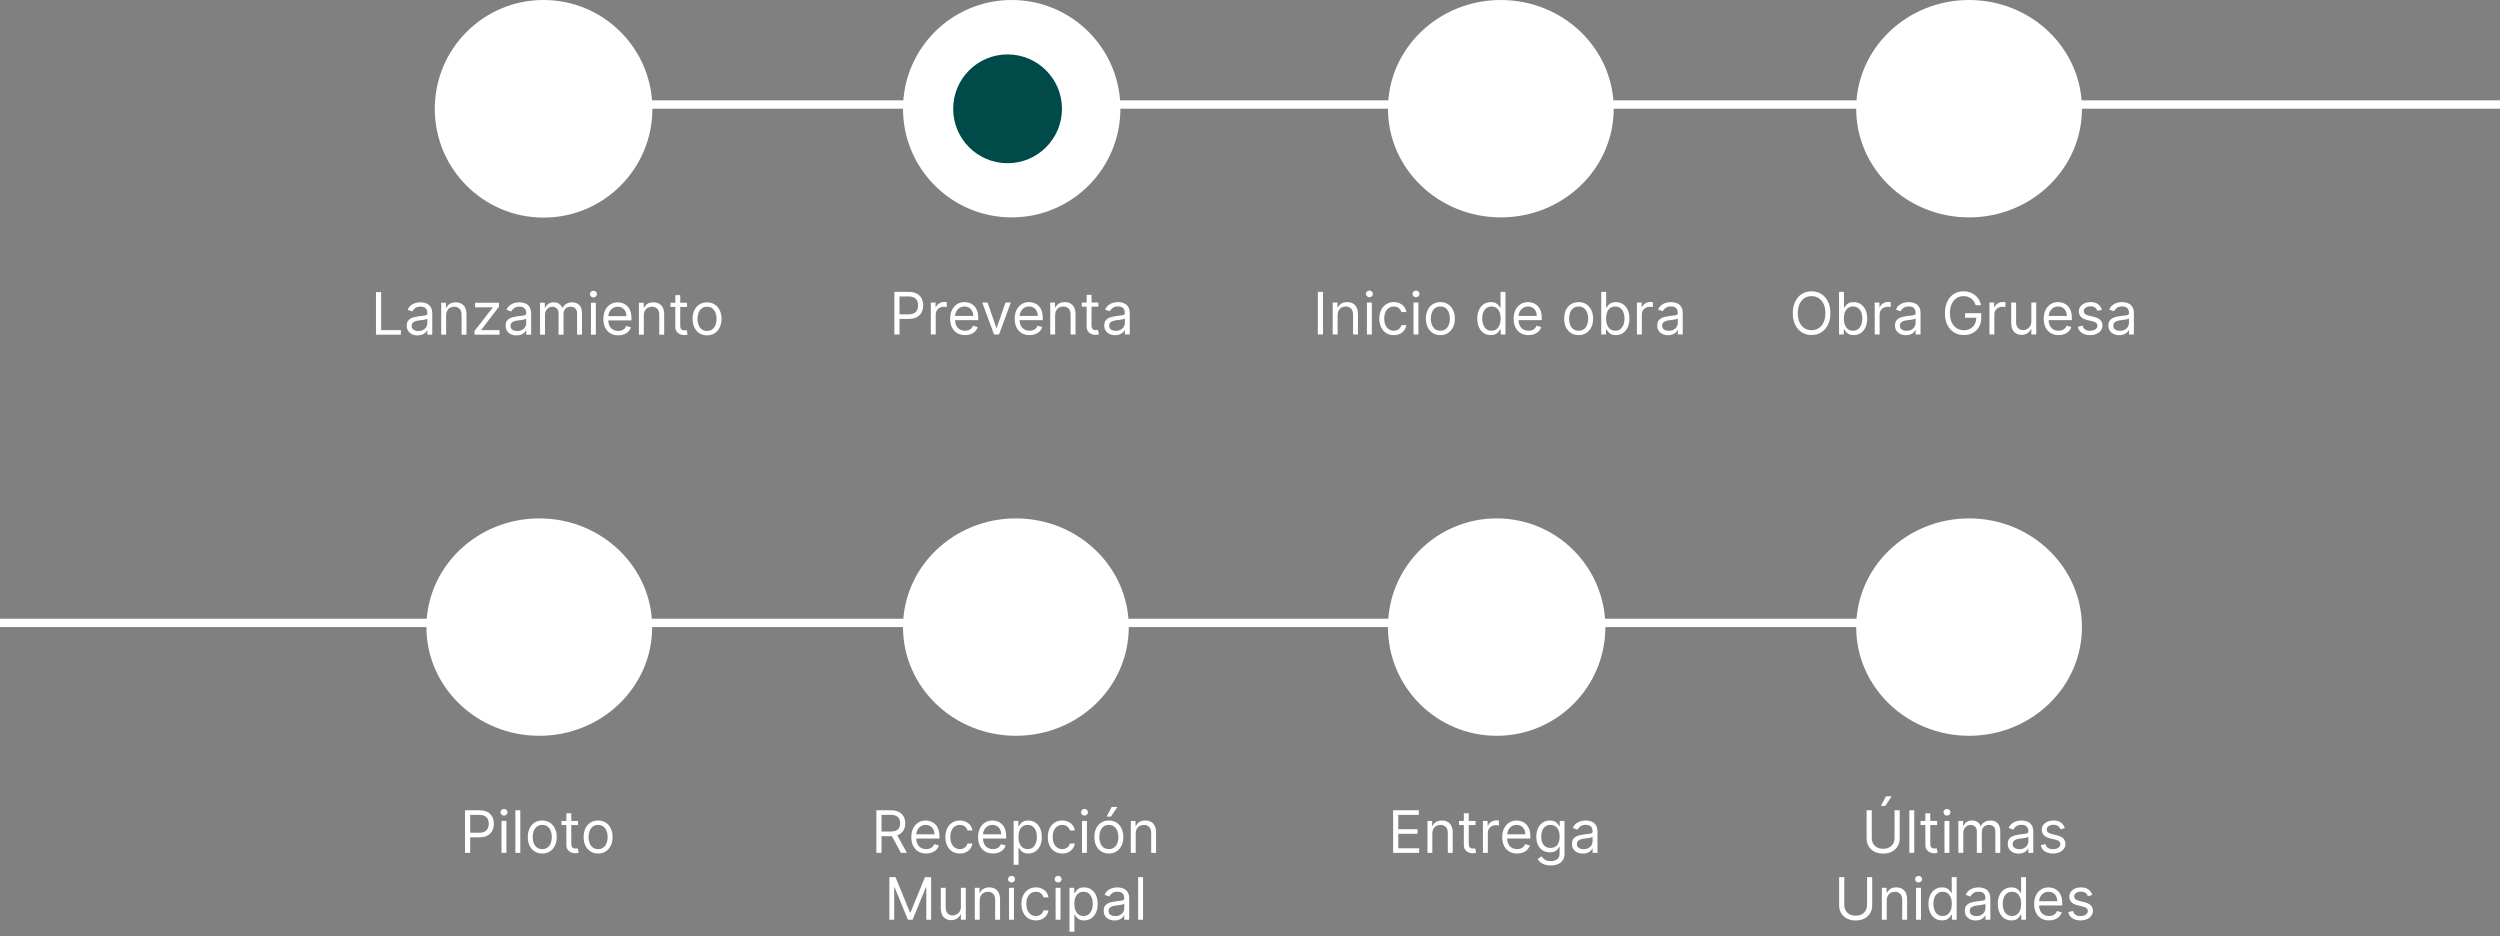<?xml version="1.0" encoding="UTF-8"?>
<svg xmlns="http://www.w3.org/2000/svg" width="299" height="112" viewBox="0 0 299 112" fill="none">
  <rect x="0" y="0" width="299" height="112" fill="#808080" stroke="none"/>
  <line x1="4.37114e-08" y1="74.5" x2="235" y2="74.5" stroke="white"></line>
  <ellipse cx="64.5" cy="75" rx="13.5" ry="13" fill="white"></ellipse>
  <path d="M55.617 102V96.909H57.337C57.736 96.909 58.062 96.981 58.316 97.125C58.571 97.268 58.76 97.461 58.883 97.704C59.005 97.948 59.067 98.22 59.067 98.52C59.067 98.82 59.005 99.092 58.883 99.338C58.762 99.583 58.575 99.778 58.321 99.924C58.068 100.069 57.743 100.141 57.347 100.141H56.114V99.594H57.327C57.6 99.594 57.82 99.546 57.985 99.452C58.151 99.358 58.271 99.23 58.346 99.069C58.422 98.907 58.46 98.724 58.46 98.52C58.46 98.316 58.422 98.134 58.346 97.973C58.271 97.812 58.15 97.686 57.983 97.595C57.816 97.502 57.593 97.456 57.317 97.456H56.233V102H55.617ZM59.98 102V98.182H60.567V102H59.98ZM60.279 97.546C60.164 97.546 60.066 97.507 59.983 97.429C59.902 97.351 59.861 97.257 59.861 97.148C59.861 97.038 59.902 96.945 59.983 96.867C60.066 96.789 60.164 96.75 60.279 96.75C60.393 96.75 60.491 96.789 60.572 96.867C60.655 96.945 60.696 97.038 60.696 97.148C60.696 97.257 60.655 97.351 60.572 97.429C60.491 97.507 60.393 97.546 60.279 97.546ZM62.228 96.909V102H61.641V96.909H62.228ZM64.854 102.08C64.509 102.08 64.207 101.998 63.946 101.833C63.688 101.669 63.486 101.44 63.34 101.145C63.196 100.85 63.124 100.505 63.124 100.111C63.124 99.713 63.196 99.366 63.34 99.069C63.486 98.773 63.688 98.542 63.946 98.378C64.207 98.214 64.509 98.132 64.854 98.132C65.198 98.132 65.5 98.214 65.758 98.378C66.019 98.542 66.221 98.773 66.365 99.069C66.511 99.366 66.584 99.713 66.584 100.111C66.584 100.505 66.511 100.85 66.365 101.145C66.221 101.44 66.019 101.669 65.758 101.833C65.5 101.998 65.198 102.08 64.854 102.08ZM64.854 101.553C65.115 101.553 65.331 101.485 65.5 101.351C65.669 101.217 65.794 101.04 65.875 100.822C65.957 100.603 65.997 100.366 65.997 100.111C65.997 99.856 65.957 99.618 65.875 99.397C65.794 99.177 65.669 98.999 65.5 98.863C65.331 98.727 65.115 98.659 64.854 98.659C64.592 98.659 64.376 98.727 64.207 98.863C64.038 98.999 63.913 99.177 63.832 99.397C63.751 99.618 63.71 99.856 63.71 100.111C63.71 100.366 63.751 100.603 63.832 100.822C63.913 101.04 64.038 101.217 64.207 101.351C64.376 101.485 64.592 101.553 64.854 101.553ZM69.14 98.182V98.679H67.161V98.182H69.14ZM67.738 97.267H68.325V100.906C68.325 101.072 68.349 101.196 68.397 101.279C68.446 101.36 68.509 101.415 68.585 101.443C68.663 101.47 68.745 101.483 68.832 101.483C68.896 101.483 68.949 101.48 68.991 101.473C69.032 101.465 69.065 101.458 69.09 101.453L69.209 101.98C69.17 101.995 69.114 102.01 69.043 102.025C68.972 102.041 68.881 102.05 68.772 102.05C68.606 102.05 68.444 102.014 68.285 101.943C68.127 101.872 67.996 101.763 67.892 101.617C67.789 101.471 67.738 101.287 67.738 101.065V97.267ZM71.532 102.08C71.188 102.08 70.885 101.998 70.625 101.833C70.367 101.669 70.164 101.44 70.019 101.145C69.874 100.85 69.802 100.505 69.802 100.111C69.802 99.713 69.874 99.366 70.019 99.069C70.164 98.773 70.367 98.542 70.625 98.378C70.885 98.214 71.188 98.132 71.532 98.132C71.877 98.132 72.179 98.214 72.437 98.378C72.697 98.542 72.9 98.773 73.044 99.069C73.19 99.366 73.263 99.713 73.263 100.111C73.263 100.505 73.19 100.85 73.044 101.145C72.9 101.44 72.697 101.669 72.437 101.833C72.179 101.998 71.877 102.08 71.532 102.08ZM71.532 101.553C71.794 101.553 72.01 101.485 72.179 101.351C72.348 101.217 72.473 101.04 72.554 100.822C72.635 100.603 72.676 100.366 72.676 100.111C72.676 99.856 72.635 99.618 72.554 99.397C72.473 99.177 72.348 98.999 72.179 98.863C72.01 98.727 71.794 98.659 71.532 98.659C71.271 98.659 71.055 98.727 70.886 98.863C70.717 98.999 70.592 99.177 70.511 99.397C70.43 99.618 70.389 99.856 70.389 100.111C70.389 100.366 70.43 100.603 70.511 100.822C70.592 101.04 70.717 101.217 70.886 101.351C71.055 101.485 71.271 101.553 71.532 101.553Z" fill="white"></path>
  <ellipse cx="121.5" cy="75" rx="13.5" ry="13" fill="white"></ellipse>
  <path d="M104.815 102V96.909H106.535C106.933 96.909 107.259 96.977 107.514 97.113C107.77 97.247 107.958 97.432 108.081 97.667C108.204 97.903 108.265 98.17 108.265 98.47C108.265 98.77 108.204 99.036 108.081 99.268C107.958 99.5 107.77 99.682 107.517 99.815C107.263 99.946 106.939 100.011 106.545 100.011H105.153V99.454H106.525C106.797 99.454 107.015 99.415 107.181 99.335C107.349 99.256 107.47 99.143 107.544 98.997C107.62 98.85 107.658 98.674 107.658 98.47C107.658 98.266 107.62 98.088 107.544 97.936C107.468 97.783 107.346 97.666 107.179 97.583C107.011 97.498 106.79 97.456 106.515 97.456H105.431V102H104.815ZM107.211 99.713L108.464 102H107.748L106.515 99.713H107.211ZM110.773 102.08C110.405 102.08 110.087 101.998 109.82 101.836C109.555 101.672 109.351 101.443 109.206 101.15C109.064 100.855 108.993 100.512 108.993 100.121C108.993 99.73 109.064 99.385 109.206 99.087C109.351 98.787 109.551 98.553 109.808 98.386C110.067 98.217 110.368 98.132 110.713 98.132C110.912 98.132 111.108 98.165 111.302 98.231C111.496 98.298 111.672 98.406 111.831 98.555C111.991 98.702 112.117 98.898 112.212 99.141C112.306 99.385 112.354 99.685 112.354 100.041V100.29H109.41V99.783H111.757C111.757 99.567 111.714 99.375 111.628 99.206C111.543 99.037 111.422 98.903 111.265 98.806C111.109 98.708 110.925 98.659 110.713 98.659C110.479 98.659 110.277 98.717 110.106 98.833C109.937 98.947 109.807 99.097 109.716 99.281C109.625 99.465 109.579 99.662 109.579 99.872V100.21C109.579 100.499 109.629 100.743 109.729 100.944C109.83 101.142 109.97 101.294 110.149 101.398C110.328 101.501 110.536 101.553 110.773 101.553C110.927 101.553 111.066 101.531 111.19 101.488C111.316 101.443 111.425 101.377 111.516 101.289C111.607 101.2 111.677 101.089 111.727 100.956L112.294 101.115C112.234 101.307 112.134 101.476 111.993 101.622C111.852 101.766 111.678 101.879 111.471 101.96C111.264 102.04 111.031 102.08 110.773 102.08ZM114.797 102.08C114.439 102.08 114.131 101.995 113.872 101.826C113.614 101.657 113.415 101.424 113.276 101.127C113.137 100.831 113.067 100.492 113.067 100.111C113.067 99.723 113.138 99.381 113.281 99.084C113.425 98.786 113.625 98.553 113.882 98.386C114.141 98.217 114.442 98.132 114.787 98.132C115.056 98.132 115.298 98.182 115.513 98.281C115.728 98.381 115.905 98.52 116.042 98.699C116.18 98.878 116.265 99.087 116.298 99.325H115.712C115.667 99.151 115.568 98.997 115.414 98.863C115.261 98.727 115.056 98.659 114.797 98.659C114.568 98.659 114.368 98.719 114.195 98.838C114.025 98.956 113.891 99.122 113.795 99.338C113.701 99.552 113.654 99.803 113.654 100.091C113.654 100.386 113.7 100.643 113.793 100.862C113.887 101.08 114.02 101.25 114.191 101.371C114.363 101.492 114.565 101.553 114.797 101.553C114.95 101.553 115.088 101.526 115.212 101.473C115.336 101.42 115.442 101.344 115.528 101.244C115.614 101.145 115.675 101.026 115.712 100.886H116.298C116.265 101.112 116.183 101.315 116.052 101.495C115.923 101.674 115.752 101.817 115.538 101.923C115.326 102.027 115.079 102.08 114.797 102.08ZM118.757 102.08C118.389 102.08 118.072 101.998 117.805 101.836C117.54 101.672 117.335 101.443 117.191 101.15C117.048 100.855 116.977 100.512 116.977 100.121C116.977 99.73 117.048 99.385 117.191 99.087C117.335 98.787 117.536 98.553 117.792 98.386C118.051 98.217 118.353 98.132 118.697 98.132C118.896 98.132 119.093 98.165 119.286 98.231C119.48 98.298 119.657 98.406 119.816 98.555C119.975 98.702 120.102 98.898 120.196 99.141C120.291 99.385 120.338 99.685 120.338 100.041V100.29H117.395V99.783H119.741C119.741 99.567 119.698 99.375 119.612 99.206C119.528 99.037 119.407 98.903 119.249 98.806C119.093 98.708 118.909 98.659 118.697 98.659C118.464 98.659 118.261 98.717 118.091 98.833C117.922 98.947 117.792 99.097 117.7 99.281C117.609 99.465 117.564 99.662 117.564 99.872V100.21C117.564 100.499 117.613 100.743 117.713 100.944C117.814 101.142 117.954 101.294 118.133 101.398C118.312 101.501 118.52 101.553 118.757 101.553C118.911 101.553 119.05 101.531 119.175 101.488C119.3 101.443 119.409 101.377 119.5 101.289C119.591 101.2 119.662 101.089 119.711 100.956L120.278 101.115C120.219 101.307 120.118 101.476 119.977 101.622C119.837 101.766 119.663 101.879 119.455 101.96C119.248 102.04 119.015 102.08 118.757 102.08ZM121.23 103.432V98.182H121.797V98.788H121.867C121.91 98.722 121.969 98.638 122.046 98.535C122.124 98.43 122.235 98.338 122.379 98.256C122.525 98.174 122.722 98.132 122.97 98.132C123.292 98.132 123.575 98.213 123.82 98.373C124.066 98.534 124.257 98.762 124.395 99.057C124.532 99.352 124.601 99.7 124.601 100.101C124.601 100.505 124.532 100.856 124.395 101.152C124.257 101.447 124.067 101.676 123.823 101.838C123.579 101.999 123.298 102.08 122.98 102.08C122.735 102.08 122.539 102.039 122.391 101.958C122.244 101.875 122.13 101.781 122.051 101.677C121.971 101.571 121.91 101.483 121.867 101.413H121.817V103.432H121.23ZM121.807 100.091C121.807 100.379 121.849 100.634 121.934 100.854C122.018 101.073 122.142 101.244 122.304 101.369C122.467 101.491 122.665 101.553 122.901 101.553C123.146 101.553 123.351 101.488 123.515 101.359C123.68 101.228 123.805 101.052 123.888 100.832C123.972 100.61 124.014 100.363 124.014 100.091C124.014 99.822 123.973 99.581 123.89 99.365C123.809 99.148 123.685 98.976 123.52 98.85C123.356 98.723 123.149 98.659 122.901 98.659C122.662 98.659 122.462 98.72 122.299 98.841C122.137 98.96 122.014 99.127 121.931 99.343C121.848 99.556 121.807 99.806 121.807 100.091ZM127.047 102.08C126.689 102.08 126.381 101.995 126.122 101.826C125.864 101.657 125.665 101.424 125.526 101.127C125.387 100.831 125.317 100.492 125.317 100.111C125.317 99.723 125.388 99.381 125.531 99.084C125.675 98.786 125.875 98.553 126.132 98.386C126.391 98.217 126.692 98.132 127.037 98.132C127.306 98.132 127.548 98.182 127.763 98.281C127.978 98.381 128.155 98.52 128.292 98.699C128.43 98.878 128.515 99.087 128.548 99.325H127.962C127.917 99.151 127.818 98.997 127.664 98.863C127.511 98.727 127.306 98.659 127.047 98.659C126.818 98.659 126.618 98.719 126.445 98.838C126.275 98.956 126.141 99.122 126.045 99.338C125.951 99.552 125.904 99.803 125.904 100.091C125.904 100.386 125.95 100.643 126.043 100.862C126.137 101.08 126.27 101.25 126.441 101.371C126.613 101.492 126.815 101.553 127.047 101.553C127.2 101.553 127.338 101.526 127.462 101.473C127.586 101.42 127.692 101.344 127.778 101.244C127.864 101.145 127.925 101.026 127.962 100.886H128.548C128.515 101.112 128.433 101.315 128.302 101.495C128.173 101.674 128.002 101.817 127.788 101.923C127.576 102.027 127.329 102.08 127.047 102.08ZM129.406 102V98.182H129.993V102H129.406ZM129.704 97.546C129.59 97.546 129.491 97.507 129.409 97.429C129.327 97.351 129.287 97.257 129.287 97.148C129.287 97.038 129.327 96.945 129.409 96.867C129.491 96.789 129.59 96.75 129.704 96.75C129.819 96.75 129.916 96.789 129.998 96.867C130.081 96.945 130.122 97.038 130.122 97.148C130.122 97.257 130.081 97.351 129.998 97.429C129.916 97.507 129.819 97.546 129.704 97.546ZM132.618 102.08C132.274 102.08 131.971 101.998 131.711 101.833C131.453 101.669 131.25 101.44 131.104 101.145C130.96 100.85 130.888 100.505 130.888 100.111C130.888 99.713 130.96 99.366 131.104 99.069C131.25 98.773 131.453 98.542 131.711 98.378C131.971 98.214 132.274 98.132 132.618 98.132C132.963 98.132 133.265 98.214 133.523 98.378C133.783 98.542 133.986 98.773 134.13 99.069C134.276 99.366 134.348 99.713 134.348 100.111C134.348 100.505 134.276 100.85 134.13 101.145C133.986 101.44 133.783 101.669 133.523 101.833C133.265 101.998 132.963 102.08 132.618 102.08ZM132.618 101.553C132.88 101.553 133.096 101.485 133.265 101.351C133.434 101.217 133.559 101.04 133.64 100.822C133.721 100.603 133.762 100.366 133.762 100.111C133.762 99.856 133.721 99.618 133.64 99.397C133.559 99.177 133.434 98.999 133.265 98.863C133.096 98.727 132.88 98.659 132.618 98.659C132.357 98.659 132.141 98.727 131.972 98.863C131.803 98.999 131.678 99.177 131.597 99.397C131.515 99.618 131.475 99.856 131.475 100.111C131.475 100.366 131.515 100.603 131.597 100.822C131.678 101.04 131.803 101.217 131.972 101.351C132.141 101.485 132.357 101.553 132.618 101.553ZM132.35 97.665L132.956 96.511H133.642L132.867 97.665H132.35ZM135.831 99.703V102H135.244V98.182H135.811V98.778H135.86C135.95 98.585 136.086 98.429 136.268 98.311C136.45 98.192 136.686 98.132 136.974 98.132C137.233 98.132 137.459 98.185 137.653 98.291C137.847 98.396 137.997 98.555 138.105 98.769C138.213 98.981 138.267 99.249 138.267 99.574V102H137.68V99.614C137.68 99.314 137.602 99.08 137.446 98.913C137.291 98.744 137.077 98.659 136.805 98.659C136.618 98.659 136.45 98.7 136.303 98.781C136.157 98.862 136.042 98.981 135.957 99.136C135.873 99.292 135.831 99.481 135.831 99.703ZM106.37 104.909H107.106L108.836 109.135H108.895L110.626 104.909H111.361V110H110.785V106.132H110.735L109.144 110H108.587L106.996 106.132H106.947V110H106.37V104.909ZM114.924 108.439V106.182H115.511V110H114.924V109.354H114.884C114.795 109.548 114.656 109.712 114.467 109.848C114.278 109.983 114.039 110.05 113.751 110.05C113.512 110.05 113.3 109.998 113.114 109.893C112.929 109.787 112.783 109.628 112.677 109.416C112.571 109.202 112.518 108.933 112.518 108.608V106.182H113.105V108.568C113.105 108.847 113.182 109.069 113.338 109.234C113.496 109.4 113.696 109.483 113.94 109.483C114.086 109.483 114.234 109.446 114.385 109.371C114.537 109.297 114.665 109.182 114.768 109.028C114.872 108.874 114.924 108.678 114.924 108.439ZM117.172 107.703V110H116.585V106.182H117.152V106.778H117.202C117.291 106.585 117.427 106.429 117.609 106.311C117.792 106.192 118.027 106.132 118.315 106.132C118.574 106.132 118.8 106.185 118.994 106.291C119.188 106.396 119.339 106.555 119.446 106.768C119.554 106.981 119.608 107.249 119.608 107.574V110H119.021V107.614C119.021 107.314 118.943 107.08 118.788 106.913C118.632 106.744 118.418 106.659 118.146 106.659C117.959 106.659 117.792 106.7 117.644 106.781C117.498 106.862 117.383 106.981 117.299 107.136C117.214 107.292 117.172 107.481 117.172 107.703ZM120.68 110V106.182H121.267V110H120.68ZM120.978 105.545C120.864 105.545 120.765 105.507 120.682 105.429C120.601 105.351 120.561 105.257 120.561 105.148C120.561 105.038 120.601 104.945 120.682 104.867C120.765 104.789 120.864 104.75 120.978 104.75C121.093 104.75 121.19 104.789 121.272 104.867C121.354 104.945 121.396 105.038 121.396 105.148C121.396 105.257 121.354 105.351 121.272 105.429C121.19 105.507 121.093 105.545 120.978 105.545ZM123.892 110.08C123.534 110.08 123.226 109.995 122.968 109.826C122.709 109.657 122.51 109.424 122.371 109.127C122.232 108.831 122.162 108.492 122.162 108.111C122.162 107.723 122.233 107.381 122.376 107.084C122.52 106.786 122.721 106.553 122.977 106.386C123.236 106.217 123.538 106.132 123.882 106.132C124.151 106.132 124.393 106.182 124.608 106.281C124.824 106.381 125 106.52 125.138 106.699C125.275 106.878 125.361 107.087 125.394 107.325H124.807C124.762 107.151 124.663 106.997 124.509 106.863C124.356 106.727 124.151 106.659 123.892 106.659C123.664 106.659 123.463 106.719 123.291 106.838C123.12 106.956 122.987 107.122 122.89 107.338C122.796 107.551 122.749 107.803 122.749 108.091C122.749 108.386 122.795 108.643 122.888 108.862C122.982 109.08 123.115 109.25 123.286 109.371C123.458 109.492 123.66 109.553 123.892 109.553C124.045 109.553 124.183 109.526 124.307 109.473C124.432 109.42 124.537 109.344 124.623 109.244C124.709 109.145 124.771 109.026 124.807 108.886H125.394C125.361 109.112 125.279 109.315 125.148 109.495C125.018 109.674 124.847 109.817 124.633 109.923C124.421 110.027 124.174 110.08 123.892 110.08ZM126.251 110V106.182H126.838V110H126.251ZM126.55 105.545C126.435 105.545 126.337 105.507 126.254 105.429C126.173 105.351 126.132 105.257 126.132 105.148C126.132 105.038 126.173 104.945 126.254 104.867C126.337 104.789 126.435 104.75 126.55 104.75C126.664 104.75 126.762 104.789 126.843 104.867C126.926 104.945 126.967 105.038 126.967 105.148C126.967 105.257 126.926 105.351 126.843 105.429C126.762 105.507 126.664 105.545 126.55 105.545ZM127.912 111.432V106.182H128.479V106.788H128.549C128.592 106.722 128.652 106.638 128.728 106.535C128.806 106.43 128.917 106.338 129.061 106.256C129.207 106.174 129.404 106.132 129.652 106.132C129.974 106.132 130.257 106.212 130.503 106.373C130.748 106.534 130.939 106.762 131.077 107.057C131.214 107.352 131.283 107.7 131.283 108.101C131.283 108.505 131.214 108.856 131.077 109.152C130.939 109.447 130.749 109.676 130.505 109.838C130.261 109.999 129.981 110.08 129.662 110.08C129.417 110.08 129.221 110.039 129.073 109.958C128.926 109.875 128.812 109.781 128.733 109.677C128.653 109.571 128.592 109.483 128.549 109.413H128.499V111.432H127.912ZM128.489 108.091C128.489 108.379 128.531 108.634 128.616 108.854C128.7 109.073 128.824 109.244 128.986 109.369C129.149 109.491 129.348 109.553 129.583 109.553C129.828 109.553 130.033 109.488 130.197 109.359C130.363 109.228 130.487 109.052 130.57 108.832C130.654 108.61 130.697 108.363 130.697 108.091C130.697 107.822 130.655 107.58 130.572 107.365C130.491 107.148 130.368 106.976 130.202 106.85C130.038 106.723 129.831 106.659 129.583 106.659C129.344 106.659 129.144 106.72 128.981 106.841C128.819 106.96 128.696 107.127 128.613 107.343C128.531 107.556 128.489 107.806 128.489 108.091ZM133.302 110.089C133.06 110.089 132.84 110.044 132.643 109.953C132.446 109.86 132.289 109.727 132.173 109.553C132.057 109.377 131.999 109.165 131.999 108.916C131.999 108.697 132.042 108.52 132.128 108.384C132.215 108.247 132.33 108.139 132.474 108.061C132.618 107.983 132.777 107.925 132.951 107.887C133.127 107.847 133.303 107.816 133.481 107.793C133.713 107.763 133.901 107.74 134.045 107.725C134.191 107.709 134.297 107.682 134.363 107.643C134.431 107.605 134.465 107.539 134.465 107.445V107.425C134.465 107.179 134.398 106.989 134.264 106.853C134.131 106.717 133.93 106.649 133.66 106.649C133.38 106.649 133.16 106.71 133.001 106.833C132.842 106.956 132.73 107.087 132.665 107.226L132.108 107.027C132.208 106.795 132.34 106.614 132.506 106.485C132.674 106.354 132.856 106.263 133.053 106.212C133.252 106.159 133.447 106.132 133.64 106.132C133.762 106.132 133.903 106.147 134.062 106.177C134.223 106.205 134.378 106.264 134.527 106.353C134.678 106.443 134.803 106.578 134.902 106.759C135.002 106.939 135.052 107.181 135.052 107.484V110H134.465V109.483H134.435C134.395 109.566 134.329 109.654 134.236 109.749C134.143 109.843 134.02 109.924 133.866 109.99C133.712 110.056 133.524 110.089 133.302 110.089ZM133.391 109.562C133.623 109.562 133.819 109.517 133.978 109.426C134.139 109.335 134.259 109.217 134.341 109.073C134.424 108.929 134.465 108.777 134.465 108.618V108.081C134.44 108.111 134.385 108.138 134.301 108.163C134.218 108.186 134.122 108.207 134.013 108.225C133.905 108.242 133.8 108.257 133.697 108.27C133.596 108.281 133.514 108.291 133.451 108.3C133.298 108.32 133.156 108.352 133.023 108.397C132.892 108.44 132.786 108.505 132.705 108.593C132.625 108.679 132.586 108.797 132.586 108.946C132.586 109.15 132.661 109.304 132.812 109.408C132.964 109.511 133.157 109.562 133.391 109.562ZM136.709 104.909V110H136.122V104.909H136.709Z" fill="white"></path>
  <circle cx="179" cy="75" r="13" fill="white"></circle>
  <path d="M166.616 102V96.909H169.689V97.456H167.233V99.176H169.53V99.723H167.233V101.453H169.729V102H166.616ZM171.307 99.703V102H170.721V98.182H171.287V98.778H171.337C171.426 98.585 171.562 98.429 171.745 98.311C171.927 98.192 172.162 98.132 172.451 98.132C172.709 98.132 172.935 98.185 173.129 98.291C173.323 98.396 173.474 98.555 173.582 98.769C173.689 98.981 173.743 99.249 173.743 99.574V102H173.157V99.614C173.157 99.314 173.079 99.08 172.923 98.913C172.767 98.744 172.553 98.659 172.282 98.659C172.094 98.659 171.927 98.7 171.779 98.781C171.634 98.862 171.518 98.981 171.434 99.136C171.349 99.292 171.307 99.481 171.307 99.703ZM176.476 98.182V98.679H174.497V98.182H176.476ZM175.074 97.267H175.66V100.906C175.66 101.072 175.684 101.196 175.733 101.279C175.782 101.36 175.845 101.415 175.921 101.443C175.999 101.47 176.081 101.483 176.168 101.483C176.232 101.483 176.285 101.48 176.327 101.473C176.368 101.465 176.401 101.458 176.426 101.453L176.545 101.98C176.506 101.995 176.45 102.01 176.379 102.025C176.308 102.041 176.217 102.05 176.108 102.05C175.942 102.05 175.78 102.014 175.621 101.943C175.463 101.872 175.332 101.763 175.228 101.617C175.125 101.471 175.074 101.287 175.074 101.065V97.267ZM177.358 102V98.182H177.925V98.758H177.965C178.034 98.57 178.16 98.416 178.343 98.299C178.525 98.181 178.73 98.122 178.959 98.122C179.002 98.122 179.056 98.123 179.121 98.125C179.185 98.126 179.234 98.129 179.267 98.132V98.729C179.247 98.724 179.202 98.716 179.131 98.706C179.061 98.695 178.987 98.689 178.909 98.689C178.724 98.689 178.558 98.728 178.412 98.806C178.268 98.882 178.154 98.988 178.069 99.124C177.986 99.258 177.945 99.412 177.945 99.584V102H177.358ZM181.447 102.08C181.079 102.08 180.762 101.998 180.495 101.836C180.23 101.672 180.025 101.443 179.881 101.15C179.739 100.855 179.668 100.512 179.668 100.121C179.668 99.73 179.739 99.385 179.881 99.087C180.025 98.787 180.226 98.553 180.483 98.386C180.741 98.217 181.043 98.132 181.388 98.132C181.587 98.132 181.783 98.165 181.977 98.231C182.171 98.298 182.347 98.406 182.506 98.555C182.665 98.702 182.792 98.898 182.887 99.141C182.981 99.385 183.028 99.685 183.028 100.041V100.29H180.085V99.783H182.432C182.432 99.567 182.389 99.375 182.302 99.206C182.218 99.037 182.097 98.903 181.94 98.806C181.784 98.708 181.6 98.659 181.388 98.659C181.154 98.659 180.952 98.717 180.781 98.833C180.612 98.947 180.482 99.097 180.391 99.281C180.3 99.465 180.254 99.662 180.254 99.872V100.21C180.254 100.499 180.304 100.743 180.403 100.944C180.504 101.142 180.644 101.294 180.823 101.398C181.002 101.501 181.21 101.553 181.447 101.553C181.601 101.553 181.741 101.531 181.865 101.488C181.991 101.443 182.099 101.377 182.191 101.289C182.282 101.2 182.352 101.089 182.402 100.956L182.969 101.115C182.909 101.307 182.809 101.476 182.668 101.622C182.527 101.766 182.353 101.879 182.146 101.96C181.939 102.04 181.706 102.08 181.447 102.08ZM185.462 103.511C185.179 103.511 184.935 103.475 184.731 103.402C184.527 103.331 184.357 103.236 184.222 103.119C184.087 103.003 183.98 102.878 183.901 102.746L184.368 102.418C184.421 102.487 184.488 102.567 184.57 102.656C184.651 102.747 184.762 102.826 184.903 102.892C185.045 102.96 185.232 102.994 185.462 102.994C185.77 102.994 186.025 102.92 186.225 102.771C186.426 102.621 186.526 102.388 186.526 102.07V101.294H186.476C186.433 101.364 186.372 101.45 186.292 101.553C186.214 101.654 186.102 101.744 185.954 101.824C185.808 101.901 185.611 101.94 185.362 101.94C185.054 101.94 184.777 101.867 184.532 101.722C184.289 101.576 184.096 101.364 183.953 101.085C183.812 100.807 183.742 100.469 183.742 100.071C183.742 99.68 183.811 99.339 183.948 99.049C184.086 98.758 184.277 98.532 184.522 98.373C184.768 98.213 185.051 98.132 185.372 98.132C185.621 98.132 185.818 98.174 185.964 98.256C186.112 98.338 186.224 98.43 186.302 98.535C186.382 98.638 186.443 98.722 186.486 98.788H186.546V98.182H187.112V102.109C187.112 102.438 187.038 102.704 186.889 102.91C186.741 103.117 186.542 103.269 186.292 103.365C186.044 103.462 185.767 103.511 185.462 103.511ZM185.442 101.413C185.677 101.413 185.876 101.359 186.039 101.252C186.201 101.144 186.324 100.989 186.409 100.787C186.494 100.585 186.536 100.343 186.536 100.061C186.536 99.786 186.494 99.543 186.411 99.333C186.329 99.122 186.206 98.957 186.044 98.838C185.881 98.719 185.681 98.659 185.442 98.659C185.193 98.659 184.986 98.722 184.821 98.848C184.657 98.974 184.533 99.143 184.45 99.355C184.369 99.567 184.328 99.803 184.328 100.061C184.328 100.326 184.37 100.561 184.453 100.765C184.537 100.967 184.661 101.126 184.826 101.242C184.991 101.356 185.197 101.413 185.442 101.413ZM189.31 102.089C189.068 102.089 188.848 102.044 188.651 101.953C188.454 101.86 188.297 101.727 188.181 101.553C188.065 101.377 188.007 101.165 188.007 100.916C188.007 100.697 188.05 100.52 188.137 100.384C188.223 100.247 188.338 100.139 188.482 100.061C188.626 99.983 188.785 99.925 188.959 99.887C189.135 99.847 189.312 99.816 189.489 99.793C189.721 99.763 189.909 99.74 190.053 99.725C190.199 99.709 190.305 99.682 190.371 99.644C190.439 99.605 190.473 99.539 190.473 99.445V99.425C190.473 99.18 190.406 98.989 190.272 98.853C190.139 98.717 189.938 98.649 189.668 98.649C189.388 98.649 189.168 98.71 189.009 98.833C188.85 98.956 188.738 99.087 188.674 99.226L188.117 99.027C188.216 98.795 188.349 98.614 188.514 98.485C188.682 98.354 188.864 98.263 189.061 98.212C189.26 98.159 189.456 98.132 189.648 98.132C189.771 98.132 189.911 98.147 190.071 98.177C190.231 98.205 190.386 98.264 190.535 98.353C190.686 98.443 190.811 98.578 190.911 98.758C191.01 98.939 191.06 99.181 191.06 99.484V102H190.473V101.483H190.443C190.404 101.566 190.337 101.654 190.245 101.749C190.152 101.843 190.028 101.924 189.874 101.99C189.72 102.056 189.532 102.089 189.31 102.089ZM189.399 101.562C189.631 101.562 189.827 101.517 189.986 101.426C190.147 101.335 190.268 101.217 190.349 101.073C190.432 100.929 190.473 100.777 190.473 100.618V100.081C190.448 100.111 190.394 100.138 190.309 100.163C190.226 100.186 190.13 100.207 190.021 100.225C189.913 100.242 189.808 100.257 189.705 100.27C189.604 100.281 189.522 100.291 189.459 100.3C189.307 100.32 189.164 100.352 189.032 100.397C188.901 100.44 188.795 100.505 188.713 100.593C188.634 100.679 188.594 100.797 188.594 100.946C188.594 101.15 188.669 101.304 188.82 101.408C188.973 101.511 189.166 101.562 189.399 101.562Z" fill="white"></path>
  <ellipse cx="235.5" cy="75" rx="13.5" ry="13" fill="white"></ellipse>
  <path d="M226.588 96.909H227.204V100.28C227.204 100.628 227.122 100.939 226.958 101.212C226.796 101.484 226.566 101.698 226.27 101.856C225.973 102.012 225.625 102.089 225.226 102.089C224.826 102.089 224.478 102.012 224.182 101.856C223.885 101.698 223.655 101.484 223.49 101.212C223.328 100.939 223.247 100.628 223.247 100.28V96.909H223.863V100.23C223.863 100.479 223.918 100.7 224.027 100.894C224.137 101.086 224.293 101.238 224.495 101.349C224.699 101.458 224.942 101.513 225.226 101.513C225.509 101.513 225.753 101.458 225.956 101.349C226.16 101.238 226.316 101.086 226.424 100.894C226.533 100.7 226.588 100.479 226.588 100.23V96.909ZM224.957 96.392L225.564 95.239H226.25L225.474 96.392H224.957ZM228.942 96.909V102H228.356V96.909H228.942ZM231.677 98.182V98.679H229.699V98.182H231.677ZM230.275 97.267H230.862V100.906C230.862 101.072 230.886 101.196 230.934 101.279C230.984 101.36 231.047 101.415 231.123 101.443C231.201 101.47 231.283 101.483 231.369 101.483C231.434 101.483 231.487 101.48 231.528 101.473C231.57 101.465 231.603 101.458 231.628 101.453L231.747 101.98C231.707 101.995 231.652 102.01 231.58 102.025C231.509 102.041 231.419 102.05 231.31 102.05C231.144 102.05 230.981 102.014 230.822 101.943C230.665 101.872 230.534 101.763 230.43 101.617C230.327 101.471 230.275 101.287 230.275 101.065V97.267ZM232.56 102V98.182H233.147V102H232.56ZM232.858 97.546C232.744 97.546 232.645 97.507 232.562 97.429C232.481 97.351 232.441 97.257 232.441 97.148C232.441 97.038 232.481 96.945 232.562 96.867C232.645 96.789 232.744 96.75 232.858 96.75C232.973 96.75 233.07 96.789 233.152 96.867C233.234 96.945 233.276 97.038 233.276 97.148C233.276 97.257 233.234 97.351 233.152 97.429C233.07 97.507 232.973 97.546 232.858 97.546ZM234.221 102V98.182H234.788V98.778H234.837C234.917 98.575 235.045 98.416 235.223 98.304C235.4 98.189 235.613 98.132 235.862 98.132C236.114 98.132 236.323 98.189 236.491 98.304C236.66 98.416 236.791 98.575 236.886 98.778H236.926C237.023 98.581 237.17 98.425 237.366 98.309C237.561 98.191 237.796 98.132 238.069 98.132C238.41 98.132 238.69 98.239 238.907 98.453C239.124 98.665 239.232 98.996 239.232 99.445V102H238.646V99.445C238.646 99.163 238.569 98.962 238.415 98.841C238.26 98.72 238.079 98.659 237.87 98.659C237.602 98.659 237.394 98.74 237.246 98.903C237.099 99.063 237.025 99.267 237.025 99.514V102H236.428V99.385C236.428 99.168 236.358 98.993 236.217 98.86C236.076 98.726 235.895 98.659 235.673 98.659C235.52 98.659 235.378 98.7 235.245 98.781C235.114 98.862 235.008 98.975 234.927 99.119C234.847 99.261 234.808 99.426 234.808 99.614V102H234.221ZM241.429 102.089C241.187 102.089 240.967 102.044 240.77 101.953C240.573 101.86 240.416 101.727 240.3 101.553C240.184 101.377 240.126 101.165 240.126 100.916C240.126 100.697 240.169 100.52 240.255 100.384C240.341 100.247 240.457 100.139 240.601 100.061C240.745 99.983 240.904 99.925 241.078 99.887C241.254 99.847 241.43 99.816 241.608 99.793C241.84 99.763 242.028 99.74 242.172 99.725C242.318 99.709 242.424 99.682 242.49 99.644C242.558 99.605 242.592 99.539 242.592 99.445V99.425C242.592 99.18 242.525 98.989 242.391 98.853C242.258 98.717 242.057 98.649 241.787 98.649C241.506 98.649 241.287 98.71 241.128 98.833C240.969 98.956 240.857 99.087 240.792 99.226L240.235 99.027C240.335 98.795 240.467 98.614 240.633 98.485C240.801 98.354 240.983 98.263 241.18 98.212C241.379 98.159 241.574 98.132 241.767 98.132C241.889 98.132 242.03 98.147 242.189 98.177C242.35 98.205 242.505 98.264 242.654 98.353C242.805 98.443 242.93 98.578 243.029 98.758C243.129 98.939 243.179 99.181 243.179 99.484V102H242.592V101.483H242.562C242.522 101.566 242.456 101.654 242.363 101.749C242.27 101.843 242.147 101.924 241.993 101.99C241.839 102.056 241.651 102.089 241.429 102.089ZM241.518 101.562C241.75 101.562 241.946 101.517 242.105 101.426C242.265 101.335 242.386 101.217 242.468 101.073C242.551 100.929 242.592 100.777 242.592 100.618V100.081C242.567 100.111 242.512 100.138 242.428 100.163C242.345 100.186 242.249 100.207 242.14 100.225C242.032 100.242 241.927 100.257 241.824 100.27C241.723 100.281 241.641 100.291 241.578 100.3C241.425 100.32 241.283 100.352 241.15 100.397C241.019 100.44 240.913 100.505 240.832 100.593C240.752 100.679 240.713 100.797 240.713 100.946C240.713 101.15 240.788 101.304 240.939 101.408C241.091 101.511 241.284 101.562 241.518 101.562ZM246.954 99.037L246.427 99.186C246.394 99.098 246.345 99.013 246.28 98.93C246.217 98.846 246.131 98.776 246.022 98.721C245.912 98.666 245.772 98.639 245.602 98.639C245.368 98.639 245.173 98.693 245.017 98.801C244.863 98.907 244.786 99.042 244.786 99.206C244.786 99.352 244.839 99.467 244.945 99.552C245.051 99.636 245.217 99.706 245.443 99.763L246.009 99.902C246.351 99.985 246.605 100.112 246.772 100.282C246.94 100.451 247.023 100.669 247.023 100.936C247.023 101.155 246.961 101.35 246.835 101.523C246.71 101.695 246.536 101.831 246.313 101.93C246.089 102.03 245.829 102.08 245.532 102.08C245.143 102.08 244.82 101.995 244.565 101.826C244.31 101.657 244.148 101.41 244.08 101.085L244.637 100.946C244.69 101.152 244.79 101.306 244.938 101.408C245.087 101.511 245.282 101.562 245.522 101.562C245.795 101.562 246.013 101.504 246.173 101.388C246.336 101.271 246.417 101.13 246.417 100.966C246.417 100.833 246.371 100.722 246.278 100.633C246.185 100.542 246.042 100.474 245.85 100.429L245.214 100.28C244.864 100.197 244.607 100.069 244.443 99.894C244.281 99.719 244.2 99.499 244.2 99.236C244.2 99.02 244.26 98.83 244.381 98.664C244.504 98.498 244.67 98.368 244.881 98.274C245.093 98.179 245.333 98.132 245.602 98.132C245.979 98.132 246.276 98.215 246.492 98.381C246.709 98.546 246.863 98.765 246.954 99.037ZM223.3 104.909H223.916V108.28C223.916 108.628 223.834 108.939 223.67 109.212C223.508 109.484 223.278 109.698 222.981 109.856C222.685 110.012 222.337 110.089 221.937 110.089C221.538 110.089 221.19 110.012 220.893 109.856C220.597 109.698 220.366 109.484 220.202 109.212C220.04 108.939 219.959 108.628 219.959 108.28V104.909H220.575V108.23C220.575 108.479 220.63 108.7 220.739 108.894C220.849 109.086 221.004 109.238 221.207 109.349C221.41 109.458 221.654 109.513 221.937 109.513C222.221 109.513 222.464 109.458 222.668 109.349C222.872 109.238 223.028 109.086 223.136 108.894C223.245 108.7 223.3 108.479 223.3 108.23V104.909ZM225.654 107.703V110H225.068V106.182H225.634V106.778H225.684C225.774 106.585 225.91 106.429 226.092 106.311C226.274 106.192 226.509 106.132 226.798 106.132C227.056 106.132 227.283 106.185 227.476 106.291C227.67 106.396 227.821 106.555 227.929 106.768C228.037 106.981 228.09 107.249 228.09 107.574V110H227.504V107.614C227.504 107.314 227.426 107.08 227.27 106.913C227.114 106.744 226.901 106.659 226.629 106.659C226.442 106.659 226.274 106.7 226.127 106.781C225.981 106.862 225.866 106.981 225.781 107.136C225.697 107.292 225.654 107.481 225.654 107.703ZM229.162 110V106.182H229.749V110H229.162ZM229.461 105.545C229.346 105.545 229.248 105.507 229.165 105.429C229.084 105.351 229.043 105.257 229.043 105.148C229.043 105.038 229.084 104.945 229.165 104.867C229.248 104.789 229.346 104.75 229.461 104.75C229.575 104.75 229.673 104.789 229.754 104.867C229.837 104.945 229.878 105.038 229.878 105.148C229.878 105.257 229.837 105.351 229.754 105.429C229.673 105.507 229.575 105.545 229.461 105.545ZM232.265 110.08C231.947 110.08 231.666 109.999 231.423 109.838C231.179 109.676 230.988 109.447 230.851 109.152C230.713 108.856 230.645 108.505 230.645 108.101C230.645 107.7 230.713 107.352 230.851 107.057C230.988 106.762 231.18 106.534 231.425 106.373C231.67 106.212 231.954 106.132 232.275 106.132C232.524 106.132 232.72 106.174 232.864 106.256C233.01 106.338 233.121 106.43 233.197 106.535C233.275 106.638 233.336 106.722 233.379 106.788H233.429V104.909H234.015V110H233.449V109.413H233.379C233.336 109.483 233.275 109.571 233.195 109.677C233.115 109.781 233.002 109.875 232.854 109.958C232.707 110.039 232.511 110.08 232.265 110.08ZM232.345 109.553C232.58 109.553 232.779 109.491 232.941 109.369C233.104 109.244 233.227 109.073 233.312 108.854C233.396 108.634 233.439 108.379 233.439 108.091C233.439 107.806 233.397 107.556 233.314 107.343C233.231 107.127 233.109 106.96 232.946 106.841C232.784 106.72 232.583 106.659 232.345 106.659C232.096 106.659 231.889 106.723 231.723 106.85C231.559 106.976 231.436 107.148 231.353 107.365C231.272 107.58 231.231 107.822 231.231 108.091C231.231 108.363 231.273 108.61 231.356 108.832C231.44 109.052 231.564 109.228 231.728 109.359C231.894 109.488 232.1 109.553 232.345 109.553ZM236.295 110.089C236.053 110.089 235.833 110.044 235.636 109.953C235.439 109.86 235.282 109.727 235.166 109.553C235.05 109.377 234.992 109.165 234.992 108.916C234.992 108.697 235.035 108.52 235.121 108.384C235.208 108.247 235.323 108.139 235.467 108.061C235.611 107.983 235.77 107.925 235.944 107.887C236.12 107.847 236.296 107.816 236.474 107.793C236.706 107.763 236.894 107.74 237.038 107.725C237.184 107.709 237.29 107.682 237.356 107.643C237.424 107.605 237.458 107.539 237.458 107.445V107.425C237.458 107.179 237.391 106.989 237.257 106.853C237.124 106.717 236.923 106.649 236.653 106.649C236.373 106.649 236.153 106.71 235.994 106.833C235.835 106.956 235.723 107.087 235.658 107.226L235.102 107.027C235.201 106.795 235.334 106.614 235.499 106.485C235.667 106.354 235.849 106.263 236.046 106.212C236.245 106.159 236.441 106.132 236.633 106.132C236.755 106.132 236.896 106.147 237.055 106.177C237.216 106.205 237.371 106.264 237.52 106.353C237.671 106.443 237.796 106.578 237.896 106.759C237.995 106.939 238.045 107.181 238.045 107.484V110H237.458V109.483H237.428C237.389 109.566 237.322 109.654 237.229 109.749C237.137 109.843 237.013 109.924 236.859 109.99C236.705 110.056 236.517 110.089 236.295 110.089ZM236.384 109.562C236.616 109.562 236.812 109.517 236.971 109.426C237.132 109.335 237.253 109.217 237.334 109.073C237.417 108.929 237.458 108.777 237.458 108.618V108.081C237.433 108.111 237.379 108.138 237.294 108.163C237.211 108.186 237.115 108.207 237.006 108.225C236.898 108.242 236.793 108.257 236.69 108.27C236.589 108.281 236.507 108.291 236.444 108.3C236.291 108.32 236.149 108.352 236.016 108.397C235.885 108.44 235.779 108.505 235.698 108.593C235.619 108.679 235.579 108.797 235.579 108.946C235.579 109.15 235.654 109.304 235.805 109.408C235.958 109.511 236.151 109.562 236.384 109.562ZM240.557 110.08C240.239 110.08 239.958 109.999 239.715 109.838C239.471 109.676 239.28 109.447 239.143 109.152C239.005 108.856 238.937 108.505 238.937 108.101C238.937 107.7 239.005 107.352 239.143 107.057C239.28 106.762 239.472 106.534 239.717 106.373C239.962 106.212 240.246 106.132 240.567 106.132C240.816 106.132 241.012 106.174 241.156 106.256C241.302 106.338 241.413 106.43 241.489 106.535C241.567 106.638 241.628 106.722 241.671 106.788H241.721V104.909H242.307V110H241.741V109.413H241.671C241.628 109.483 241.567 109.571 241.487 109.677C241.407 109.781 241.294 109.875 241.146 109.958C240.999 110.039 240.803 110.08 240.557 110.08ZM240.637 109.553C240.872 109.553 241.071 109.491 241.233 109.369C241.396 109.244 241.519 109.073 241.604 108.854C241.688 108.634 241.731 108.379 241.731 108.091C241.731 107.806 241.689 107.556 241.606 107.343C241.523 107.127 241.401 106.96 241.238 106.841C241.076 106.72 240.875 106.659 240.637 106.659C240.388 106.659 240.181 106.723 240.015 106.85C239.851 106.976 239.728 107.148 239.645 107.365C239.564 107.58 239.523 107.822 239.523 108.091C239.523 108.363 239.565 108.61 239.648 108.832C239.732 109.052 239.856 109.228 240.02 109.359C240.186 109.488 240.392 109.553 240.637 109.553ZM245.064 110.08C244.696 110.08 244.379 109.998 244.112 109.836C243.847 109.672 243.642 109.443 243.498 109.15C243.355 108.855 243.284 108.512 243.284 108.121C243.284 107.73 243.355 107.385 243.498 107.087C243.642 106.787 243.843 106.553 244.1 106.386C244.358 106.217 244.66 106.132 245.004 106.132C245.203 106.132 245.4 106.165 245.594 106.232C245.787 106.298 245.964 106.406 246.123 106.555C246.282 106.702 246.409 106.898 246.503 107.141C246.598 107.385 246.645 107.685 246.645 108.041V108.29H243.702V107.783H246.048C246.048 107.567 246.005 107.375 245.919 107.206C245.835 107.037 245.714 106.904 245.556 106.806C245.4 106.708 245.217 106.659 245.004 106.659C244.771 106.659 244.569 106.717 244.398 106.833C244.229 106.947 244.099 107.097 244.008 107.281C243.916 107.464 243.871 107.662 243.871 107.872V108.21C243.871 108.499 243.921 108.743 244.02 108.944C244.121 109.142 244.261 109.294 244.44 109.398C244.619 109.501 244.827 109.553 245.064 109.553C245.218 109.553 245.357 109.531 245.482 109.488C245.608 109.443 245.716 109.377 245.807 109.289C245.898 109.2 245.969 109.089 246.019 108.956L246.585 109.115C246.526 109.307 246.425 109.476 246.285 109.622C246.144 109.766 245.97 109.879 245.763 109.96C245.555 110.04 245.323 110.08 245.064 110.08ZM250.242 107.037L249.715 107.186C249.682 107.098 249.633 107.013 249.568 106.93C249.505 106.846 249.419 106.776 249.31 106.721C249.2 106.667 249.06 106.639 248.89 106.639C248.656 106.639 248.461 106.693 248.306 106.801C248.151 106.907 248.074 107.042 248.074 107.206C248.074 107.352 248.127 107.467 248.233 107.551C248.34 107.636 248.505 107.706 248.731 107.763L249.297 107.902C249.639 107.985 249.893 108.112 250.061 108.282C250.228 108.451 250.312 108.669 250.312 108.936C250.312 109.155 250.249 109.35 250.123 109.523C249.998 109.695 249.824 109.831 249.601 109.93C249.377 110.03 249.117 110.08 248.82 110.08C248.431 110.08 248.108 109.995 247.853 109.826C247.598 109.657 247.436 109.41 247.368 109.085L247.925 108.946C247.978 109.152 248.078 109.306 248.226 109.408C248.375 109.511 248.57 109.562 248.81 109.562C249.084 109.562 249.301 109.504 249.461 109.388C249.624 109.271 249.705 109.13 249.705 108.966C249.705 108.833 249.659 108.722 249.566 108.633C249.473 108.542 249.331 108.474 249.138 108.429L248.502 108.28C248.152 108.197 247.895 108.069 247.731 107.895C247.569 107.719 247.488 107.499 247.488 107.236C247.488 107.02 247.548 106.83 247.669 106.664C247.792 106.498 247.958 106.368 248.169 106.274C248.381 106.179 248.621 106.132 248.89 106.132C249.268 106.132 249.564 106.215 249.78 106.381C249.997 106.546 250.151 106.765 250.242 107.037Z" fill="white"></path>
  <line x1="64" y1="12.5" x2="299" y2="12.5" stroke="white"></line>
  <circle cx="65.012" cy="13.012" r="13.012" fill="white"></circle>
  <path d="M44.966 40.027V34.936H45.583V39.48H47.949V40.027H44.966ZM49.948 40.117C49.706 40.117 49.486 40.071 49.289 39.98C49.092 39.887 48.935 39.754 48.819 39.58C48.703 39.404 48.645 39.192 48.645 38.944C48.645 38.725 48.688 38.547 48.774 38.412C48.861 38.274 48.976 38.166 49.12 38.088C49.264 38.011 49.423 37.953 49.597 37.914C49.773 37.875 49.949 37.843 50.127 37.82C50.359 37.79 50.547 37.768 50.691 37.753C50.837 37.736 50.943 37.709 51.009 37.671C51.077 37.633 51.111 37.566 51.111 37.472V37.452C51.111 37.207 51.044 37.016 50.91 36.88C50.777 36.744 50.576 36.676 50.306 36.676C50.026 36.676 49.806 36.738 49.647 36.86C49.488 36.983 49.376 37.114 49.311 37.253L48.754 37.054C48.854 36.822 48.986 36.642 49.152 36.512C49.319 36.382 49.502 36.29 49.699 36.239C49.898 36.186 50.093 36.159 50.286 36.159C50.408 36.159 50.549 36.174 50.708 36.204C50.869 36.232 51.024 36.291 51.173 36.381C51.324 36.47 51.449 36.605 51.548 36.786C51.648 36.967 51.698 37.209 51.698 37.512V40.027H51.111V39.51H51.081C51.041 39.593 50.975 39.682 50.882 39.776C50.789 39.871 50.666 39.951 50.512 40.017C50.358 40.084 50.17 40.117 49.948 40.117ZM50.037 39.59C50.269 39.59 50.465 39.544 50.624 39.453C50.785 39.362 50.906 39.244 50.987 39.1C51.069 38.956 51.111 38.804 51.111 38.645V38.108C51.086 38.138 51.031 38.166 50.947 38.19C50.864 38.214 50.768 38.234 50.659 38.252C50.551 38.269 50.446 38.284 50.343 38.297C50.242 38.309 50.16 38.319 50.097 38.327C49.944 38.347 49.802 38.379 49.669 38.424C49.538 38.467 49.432 38.533 49.351 38.62C49.272 38.707 49.232 38.824 49.232 38.973C49.232 39.177 49.307 39.331 49.458 39.436C49.61 39.538 49.803 39.59 50.037 39.59ZM53.355 37.73V40.027H52.768V36.209H53.335V36.806H53.385C53.474 36.612 53.61 36.456 53.792 36.338C53.975 36.219 54.21 36.159 54.498 36.159C54.757 36.159 54.983 36.212 55.177 36.319C55.371 36.423 55.522 36.582 55.63 36.796C55.737 37.008 55.791 37.276 55.791 37.601V40.027H55.205V37.641C55.205 37.341 55.127 37.107 54.971 36.94C54.815 36.771 54.601 36.686 54.33 36.686C54.142 36.686 53.975 36.727 53.827 36.808C53.681 36.889 53.566 37.008 53.482 37.164C53.397 37.319 53.355 37.508 53.355 37.73ZM56.754 40.027V39.58L58.921 36.796V36.756H56.823V36.209H59.677V36.676L57.569 39.441V39.48H59.747V40.027H56.754ZM61.774 40.117C61.532 40.117 61.312 40.071 61.115 39.98C60.918 39.887 60.761 39.754 60.645 39.58C60.529 39.404 60.471 39.192 60.471 38.944C60.471 38.725 60.514 38.547 60.6 38.412C60.687 38.274 60.802 38.166 60.946 38.088C61.09 38.011 61.249 37.953 61.423 37.914C61.599 37.875 61.775 37.843 61.953 37.82C62.185 37.79 62.373 37.768 62.517 37.753C62.663 37.736 62.769 37.709 62.835 37.671C62.903 37.633 62.937 37.566 62.937 37.472V37.452C62.937 37.207 62.87 37.016 62.736 36.88C62.603 36.744 62.402 36.676 62.132 36.676C61.852 36.676 61.632 36.738 61.473 36.86C61.314 36.983 61.202 37.114 61.137 37.253L60.581 37.054C60.68 36.822 60.813 36.642 60.978 36.512C61.146 36.382 61.328 36.29 61.525 36.239C61.724 36.186 61.92 36.159 62.112 36.159C62.234 36.159 62.375 36.174 62.534 36.204C62.695 36.232 62.85 36.291 62.999 36.381C63.15 36.47 63.275 36.605 63.375 36.786C63.474 36.967 63.524 37.209 63.524 37.512V40.027H62.937V39.51H62.907C62.867 39.593 62.801 39.682 62.709 39.776C62.616 39.871 62.492 39.951 62.338 40.017C62.184 40.084 61.996 40.117 61.774 40.117ZM61.863 39.59C62.095 39.59 62.291 39.544 62.45 39.453C62.611 39.362 62.732 39.244 62.813 39.1C62.896 38.956 62.937 38.804 62.937 38.645V38.108C62.912 38.138 62.858 38.166 62.773 38.19C62.69 38.214 62.594 38.234 62.485 38.252C62.377 38.269 62.272 38.284 62.169 38.297C62.068 38.309 61.986 38.319 61.923 38.327C61.77 38.347 61.628 38.379 61.495 38.424C61.364 38.467 61.258 38.533 61.177 38.62C61.098 38.707 61.058 38.824 61.058 38.973C61.058 39.177 61.133 39.331 61.284 39.436C61.437 39.538 61.63 39.59 61.863 39.59ZM64.594 40.027V36.209H65.161V36.806H65.211C65.291 36.602 65.419 36.444 65.596 36.331C65.774 36.217 65.987 36.159 66.235 36.159C66.487 36.159 66.697 36.217 66.864 36.331C67.033 36.444 67.165 36.602 67.259 36.806H67.299C67.397 36.608 67.543 36.452 67.739 36.336C67.935 36.218 68.169 36.159 68.443 36.159C68.784 36.159 69.063 36.266 69.28 36.48C69.497 36.692 69.606 37.023 69.606 37.472V40.027H69.019V37.472C69.019 37.19 68.942 36.989 68.788 36.868C68.634 36.747 68.453 36.686 68.244 36.686C67.975 36.686 67.767 36.768 67.62 36.93C67.472 37.091 67.398 37.295 67.398 37.541V40.027H66.802V37.412C66.802 37.195 66.731 37.02 66.591 36.888C66.45 36.754 66.268 36.686 66.046 36.686C65.894 36.686 65.751 36.727 65.619 36.808C65.488 36.889 65.382 37.002 65.3 37.146C65.221 37.289 65.181 37.454 65.181 37.641V40.027H64.594ZM70.678 40.027V36.209H71.265V40.027H70.678ZM70.977 35.573C70.862 35.573 70.764 35.534 70.681 35.456C70.6 35.378 70.559 35.284 70.559 35.175C70.559 35.066 70.6 34.972 70.681 34.894C70.764 34.816 70.862 34.777 70.977 34.777C71.091 34.777 71.189 34.816 71.27 34.894C71.353 34.972 71.394 35.066 71.394 35.175C71.394 35.284 71.353 35.378 71.27 35.456C71.189 35.534 71.091 35.573 70.977 35.573ZM73.941 40.107C73.573 40.107 73.255 40.026 72.989 39.863C72.723 39.699 72.519 39.471 72.374 39.177C72.232 38.882 72.161 38.539 72.161 38.148C72.161 37.757 72.232 37.412 72.374 37.114C72.519 36.814 72.719 36.58 72.976 36.413C73.235 36.244 73.536 36.159 73.881 36.159C74.08 36.159 74.276 36.193 74.47 36.259C74.664 36.325 74.84 36.433 74.999 36.582C75.159 36.73 75.285 36.925 75.38 37.169C75.474 37.412 75.522 37.712 75.522 38.069V38.317H72.578V37.81H74.925C74.925 37.595 74.882 37.402 74.796 37.233C74.711 37.064 74.59 36.931 74.433 36.833C74.277 36.735 74.093 36.686 73.881 36.686C73.647 36.686 73.445 36.744 73.274 36.86C73.105 36.975 72.975 37.124 72.884 37.308C72.793 37.492 72.747 37.689 72.747 37.9V38.238C72.747 38.526 72.797 38.77 72.897 38.971C72.998 39.17 73.138 39.321 73.317 39.426C73.496 39.529 73.704 39.58 73.941 39.58C74.095 39.58 74.234 39.558 74.358 39.515C74.484 39.471 74.593 39.404 74.684 39.316C74.775 39.227 74.845 39.116 74.895 38.983L75.462 39.142C75.402 39.335 75.302 39.504 75.161 39.65C75.02 39.794 74.846 39.906 74.639 39.988C74.432 40.067 74.199 40.107 73.941 40.107ZM77.001 37.73V40.027H76.414V36.209H76.981V36.806H77.03C77.12 36.612 77.256 36.456 77.438 36.338C77.62 36.219 77.856 36.159 78.144 36.159C78.403 36.159 78.629 36.212 78.823 36.319C79.016 36.423 79.167 36.582 79.275 36.796C79.383 37.008 79.437 37.276 79.437 37.601V40.027H78.85V37.641C78.85 37.341 78.772 37.107 78.616 36.94C78.46 36.771 78.247 36.686 77.975 36.686C77.788 36.686 77.62 36.727 77.473 36.808C77.327 36.889 77.212 37.008 77.127 37.164C77.043 37.319 77.001 37.508 77.001 37.73ZM82.169 36.209V36.706H80.19V36.209H82.169ZM80.767 35.294H81.354V38.934C81.354 39.099 81.378 39.224 81.426 39.306C81.476 39.388 81.539 39.442 81.615 39.471C81.693 39.497 81.775 39.51 81.861 39.51C81.925 39.51 81.978 39.507 82.02 39.5C82.061 39.492 82.094 39.485 82.119 39.48L82.239 40.008C82.199 40.022 82.143 40.037 82.072 40.052C82.001 40.069 81.911 40.077 81.801 40.077C81.635 40.077 81.473 40.041 81.314 39.97C81.157 39.899 81.026 39.79 80.921 39.645C80.819 39.499 80.767 39.315 80.767 39.093V35.294ZM84.562 40.107C84.217 40.107 83.915 40.025 83.654 39.861C83.396 39.697 83.194 39.467 83.048 39.172C82.904 38.877 82.832 38.533 82.832 38.138C82.832 37.74 82.904 37.393 83.048 37.097C83.194 36.8 83.396 36.57 83.654 36.406C83.915 36.242 84.217 36.159 84.562 36.159C84.906 36.159 85.208 36.242 85.466 36.406C85.727 36.57 85.929 36.8 86.073 37.097C86.219 37.393 86.292 37.74 86.292 38.138C86.292 38.533 86.219 38.877 86.073 39.172C85.929 39.467 85.727 39.697 85.466 39.861C85.208 40.025 84.906 40.107 84.562 40.107ZM84.562 39.58C84.823 39.58 85.039 39.513 85.208 39.379C85.377 39.244 85.502 39.068 85.583 38.849C85.665 38.63 85.705 38.393 85.705 38.138C85.705 37.883 85.665 37.645 85.583 37.425C85.502 37.204 85.377 37.026 85.208 36.89C85.039 36.754 84.823 36.686 84.562 36.686C84.3 36.686 84.084 36.754 83.915 36.89C83.746 37.026 83.621 37.204 83.54 37.425C83.459 37.645 83.418 37.883 83.418 38.138C83.418 38.393 83.459 38.63 83.54 38.849C83.621 39.068 83.746 39.244 83.915 39.379C84.084 39.513 84.3 39.58 84.562 39.58Z" fill="white"></path>
  <circle cx="121" cy="13" r="13" fill="white"></circle>
  <circle cx="120.506" cy="13.014" r="6.506" fill="#004A4A"></circle>
  <path d="M106.964 40V34.909H108.684C109.083 34.909 109.41 34.981 109.663 35.125C109.918 35.268 110.107 35.461 110.23 35.705C110.353 35.948 110.414 36.22 110.414 36.52C110.414 36.82 110.353 37.092 110.23 37.338C110.109 37.583 109.922 37.779 109.668 37.924C109.415 38.069 109.09 38.141 108.694 38.141H107.461V37.594H108.674C108.947 37.594 109.167 37.547 109.333 37.452C109.498 37.358 109.618 37.23 109.693 37.069C109.769 36.907 109.807 36.724 109.807 36.52C109.807 36.316 109.769 36.134 109.693 35.973C109.618 35.812 109.497 35.686 109.33 35.595C109.163 35.502 108.941 35.456 108.664 35.456H107.58V40H106.964ZM111.327 40V36.182H111.894V36.758H111.934C112.004 36.57 112.13 36.416 112.312 36.299C112.494 36.181 112.7 36.122 112.928 36.122C112.971 36.122 113.025 36.123 113.09 36.125C113.155 36.126 113.203 36.129 113.237 36.132V36.729C113.217 36.724 113.171 36.716 113.1 36.706C113.03 36.695 112.956 36.689 112.879 36.689C112.693 36.689 112.527 36.728 112.381 36.806C112.237 36.882 112.123 36.988 112.038 37.124C111.956 37.258 111.914 37.411 111.914 37.584V40H111.327ZM115.417 40.08C115.049 40.08 114.731 39.998 114.465 39.836C114.199 39.672 113.995 39.443 113.851 39.15C113.708 38.855 113.637 38.512 113.637 38.121C113.637 37.73 113.708 37.385 113.851 37.087C113.995 36.787 114.195 36.553 114.452 36.386C114.711 36.217 115.012 36.132 115.357 36.132C115.556 36.132 115.752 36.165 115.946 36.231C116.14 36.298 116.316 36.406 116.476 36.555C116.635 36.702 116.761 36.898 116.856 37.141C116.95 37.385 116.998 37.685 116.998 38.041V38.29H114.054V37.783H116.401C116.401 37.567 116.358 37.375 116.272 37.206C116.187 37.037 116.066 36.904 115.909 36.806C115.753 36.708 115.569 36.659 115.357 36.659C115.123 36.659 114.921 36.717 114.75 36.833C114.581 36.947 114.451 37.097 114.36 37.281C114.269 37.465 114.223 37.662 114.223 37.872V38.21C114.223 38.499 114.273 38.743 114.373 38.944C114.474 39.142 114.614 39.294 114.793 39.398C114.972 39.501 115.18 39.553 115.417 39.553C115.571 39.553 115.71 39.531 115.834 39.488C115.96 39.443 116.069 39.377 116.16 39.289C116.251 39.2 116.321 39.089 116.371 38.956L116.938 39.115C116.878 39.307 116.778 39.476 116.637 39.622C116.496 39.766 116.322 39.879 116.115 39.96C115.908 40.04 115.675 40.08 115.417 40.08ZM120.896 36.182L119.484 40H118.887L117.475 36.182H118.112L119.166 39.224H119.206L120.26 36.182H120.896ZM123.134 40.08C122.766 40.08 122.449 39.998 122.182 39.836C121.917 39.672 121.712 39.443 121.568 39.15C121.426 38.855 121.355 38.512 121.355 38.121C121.355 37.73 121.426 37.385 121.568 37.087C121.712 36.787 121.913 36.553 122.17 36.386C122.428 36.217 122.73 36.132 123.075 36.132C123.274 36.132 123.47 36.165 123.664 36.231C123.858 36.298 124.034 36.406 124.193 36.555C124.352 36.702 124.479 36.898 124.574 37.141C124.668 37.385 124.715 37.685 124.715 38.041V38.29H121.772V37.783H124.119C124.119 37.567 124.076 37.375 123.989 37.206C123.905 37.037 123.784 36.904 123.627 36.806C123.471 36.708 123.287 36.659 123.075 36.659C122.841 36.659 122.639 36.717 122.468 36.833C122.299 36.947 122.169 37.097 122.078 37.281C121.987 37.465 121.941 37.662 121.941 37.872V38.21C121.941 38.499 121.991 38.743 122.09 38.944C122.191 39.142 122.331 39.294 122.51 39.398C122.689 39.501 122.897 39.553 123.134 39.553C123.288 39.553 123.428 39.531 123.552 39.488C123.678 39.443 123.786 39.377 123.878 39.289C123.969 39.2 124.039 39.089 124.089 38.956L124.656 39.115C124.596 39.307 124.496 39.476 124.355 39.622C124.214 39.766 124.04 39.879 123.833 39.96C123.626 40.04 123.393 40.08 123.134 40.08ZM126.194 37.703V40H125.608V36.182H126.174V36.778H126.224C126.314 36.584 126.45 36.429 126.632 36.311C126.814 36.192 127.049 36.132 127.338 36.132C127.596 36.132 127.823 36.185 128.016 36.291C128.21 36.396 128.361 36.555 128.469 36.769C128.577 36.981 128.63 37.249 128.63 37.574V40H128.044V37.614C128.044 37.314 127.966 37.08 127.81 36.913C127.654 36.744 127.441 36.659 127.169 36.659C126.982 36.659 126.814 36.7 126.667 36.781C126.521 36.862 126.406 36.981 126.321 37.136C126.237 37.292 126.194 37.481 126.194 37.703ZM131.363 36.182V36.679H129.384V36.182H131.363ZM129.961 35.267H130.548V38.906C130.548 39.072 130.572 39.196 130.62 39.279C130.669 39.36 130.732 39.415 130.809 39.443C130.887 39.47 130.969 39.483 131.055 39.483C131.119 39.483 131.172 39.48 131.214 39.473C131.255 39.465 131.288 39.458 131.313 39.453L131.433 39.98C131.393 39.995 131.337 40.01 131.266 40.025C131.195 40.041 131.104 40.05 130.995 40.05C130.829 40.05 130.667 40.014 130.508 39.943C130.35 39.872 130.22 39.763 130.115 39.617C130.012 39.471 129.961 39.287 129.961 39.065V35.267ZM133.369 40.09C133.127 40.09 132.907 40.044 132.71 39.953C132.513 39.86 132.356 39.727 132.24 39.553C132.124 39.377 132.066 39.165 132.066 38.916C132.066 38.697 132.11 38.52 132.196 38.384C132.282 38.247 132.397 38.139 132.541 38.061C132.685 37.983 132.845 37.925 133.019 37.887C133.194 37.847 133.371 37.816 133.548 37.793C133.78 37.763 133.968 37.74 134.112 37.725C134.258 37.709 134.364 37.682 134.43 37.644C134.498 37.605 134.532 37.539 134.532 37.445V37.425C134.532 37.179 134.465 36.989 134.331 36.853C134.198 36.717 133.997 36.649 133.727 36.649C133.447 36.649 133.227 36.711 133.068 36.833C132.909 36.956 132.797 37.087 132.733 37.226L132.176 37.027C132.275 36.795 132.408 36.614 132.574 36.485C132.741 36.354 132.923 36.263 133.12 36.212C133.319 36.159 133.515 36.132 133.707 36.132C133.83 36.132 133.971 36.147 134.13 36.177C134.29 36.205 134.445 36.264 134.595 36.353C134.745 36.443 134.87 36.578 134.97 36.758C135.069 36.939 135.119 37.181 135.119 37.484V40H134.532V39.483H134.503C134.463 39.566 134.396 39.654 134.304 39.749C134.211 39.843 134.087 39.924 133.933 39.99C133.779 40.056 133.591 40.09 133.369 40.09ZM133.458 39.562C133.691 39.562 133.886 39.517 134.045 39.426C134.206 39.335 134.327 39.217 134.408 39.073C134.491 38.929 134.532 38.777 134.532 38.618V38.081C134.508 38.111 134.453 38.138 134.368 38.163C134.285 38.186 134.189 38.207 134.08 38.225C133.972 38.242 133.867 38.257 133.764 38.27C133.663 38.282 133.581 38.291 133.518 38.3C133.366 38.32 133.223 38.352 133.091 38.397C132.96 38.44 132.854 38.505 132.772 38.593C132.693 38.679 132.653 38.797 132.653 38.946C132.653 39.15 132.729 39.304 132.879 39.408C133.032 39.511 133.225 39.562 133.458 39.562Z" fill="white"></path>
  <ellipse cx="179.5" cy="13" rx="13.5" ry="13" fill="white"></ellipse>
  <path d="M158.233 34.909V40H157.616V34.909H158.233ZM159.976 37.703V40H159.389V36.182H159.956V36.778H160.006C160.095 36.584 160.231 36.429 160.414 36.311C160.596 36.192 160.831 36.132 161.12 36.132C161.378 36.132 161.604 36.185 161.798 36.291C161.992 36.396 162.143 36.555 162.251 36.769C162.358 36.981 162.412 37.249 162.412 37.574V40H161.826V37.614C161.826 37.314 161.748 37.08 161.592 36.913C161.436 36.744 161.222 36.659 160.951 36.659C160.763 36.659 160.596 36.7 160.448 36.781C160.303 36.862 160.187 36.981 160.103 37.136C160.018 37.292 159.976 37.481 159.976 37.703ZM163.484 40V36.182H164.071V40H163.484ZM163.782 35.545C163.668 35.545 163.57 35.507 163.487 35.429C163.405 35.351 163.365 35.257 163.365 35.148C163.365 35.038 163.405 34.945 163.487 34.867C163.57 34.789 163.668 34.75 163.782 34.75C163.897 34.75 163.995 34.789 164.076 34.867C164.159 34.945 164.2 35.038 164.2 35.148C164.2 35.257 164.159 35.351 164.076 35.429C163.995 35.507 163.897 35.545 163.782 35.545ZM166.696 40.08C166.339 40.08 166.03 39.995 165.772 39.826C165.513 39.657 165.314 39.424 165.175 39.127C165.036 38.831 164.966 38.492 164.966 38.111C164.966 37.723 165.038 37.381 165.18 37.084C165.324 36.786 165.525 36.553 165.782 36.386C166.04 36.217 166.342 36.132 166.687 36.132C166.955 36.132 167.197 36.182 167.412 36.281C167.628 36.381 167.804 36.52 167.942 36.699C168.079 36.878 168.165 37.087 168.198 37.325H167.611C167.566 37.151 167.467 36.997 167.313 36.863C167.16 36.727 166.955 36.659 166.696 36.659C166.468 36.659 166.267 36.719 166.095 36.838C165.924 36.956 165.791 37.122 165.695 37.338C165.6 37.551 165.553 37.803 165.553 38.091C165.553 38.386 165.599 38.643 165.692 38.861C165.787 39.08 165.919 39.25 166.09 39.371C166.262 39.492 166.464 39.553 166.696 39.553C166.849 39.553 166.987 39.526 167.112 39.473C167.236 39.42 167.341 39.344 167.427 39.244C167.513 39.145 167.575 39.026 167.611 38.886H168.198C168.165 39.112 168.083 39.315 167.952 39.495C167.823 39.674 167.651 39.817 167.437 39.923C167.225 40.027 166.978 40.08 166.696 40.08ZM169.055 40V36.182H169.642V40H169.055ZM169.354 35.545C169.239 35.545 169.141 35.507 169.058 35.429C168.977 35.351 168.936 35.257 168.936 35.148C168.936 35.038 168.977 34.945 169.058 34.867C169.141 34.789 169.239 34.75 169.354 34.75C169.468 34.75 169.566 34.789 169.647 34.867C169.73 34.945 169.771 35.038 169.771 35.148C169.771 35.257 169.73 35.351 169.647 35.429C169.566 35.507 169.468 35.545 169.354 35.545ZM172.268 40.08C171.923 40.08 171.621 39.998 171.36 39.834C171.102 39.669 170.9 39.44 170.754 39.145C170.61 38.85 170.538 38.505 170.538 38.111C170.538 37.713 170.61 37.366 170.754 37.069C170.9 36.773 171.102 36.542 171.36 36.378C171.621 36.214 171.923 36.132 172.268 36.132C172.612 36.132 172.914 36.214 173.173 36.378C173.433 36.542 173.635 36.773 173.779 37.069C173.925 37.366 173.998 37.713 173.998 38.111C173.998 38.505 173.925 38.85 173.779 39.145C173.635 39.44 173.433 39.669 173.173 39.834C172.914 39.998 172.612 40.08 172.268 40.08ZM172.268 39.553C172.53 39.553 172.745 39.485 172.914 39.351C173.083 39.217 173.208 39.041 173.289 38.822C173.371 38.603 173.411 38.366 173.411 38.111C173.411 37.856 173.371 37.618 173.289 37.397C173.208 37.177 173.083 36.999 172.914 36.863C172.745 36.727 172.53 36.659 172.268 36.659C172.006 36.659 171.79 36.727 171.621 36.863C171.452 36.999 171.327 37.177 171.246 37.397C171.165 37.618 171.124 37.856 171.124 38.111C171.124 38.366 171.165 38.603 171.246 38.822C171.327 39.041 171.452 39.217 171.621 39.351C171.79 39.485 172.006 39.553 172.268 39.553ZM178.304 40.08C177.986 40.08 177.705 39.999 177.461 39.838C177.218 39.676 177.027 39.447 176.889 39.152C176.752 38.856 176.683 38.505 176.683 38.101C176.683 37.7 176.752 37.352 176.889 37.057C177.027 36.762 177.218 36.534 177.464 36.373C177.709 36.212 177.992 36.132 178.314 36.132C178.562 36.132 178.759 36.173 178.903 36.256C179.049 36.338 179.16 36.43 179.236 36.535C179.314 36.638 179.374 36.722 179.418 36.788H179.467V34.909H180.054V40H179.487V39.413H179.418C179.374 39.483 179.313 39.571 179.234 39.677C179.154 39.781 179.041 39.875 178.893 39.958C178.746 40.039 178.549 40.08 178.304 40.08ZM178.383 39.553C178.619 39.553 178.818 39.491 178.98 39.369C179.142 39.244 179.266 39.073 179.35 38.854C179.435 38.634 179.477 38.379 179.477 38.091C179.477 37.806 179.436 37.556 179.353 37.343C179.27 37.127 179.147 36.96 178.985 36.841C178.823 36.72 178.622 36.659 178.383 36.659C178.135 36.659 177.928 36.723 177.762 36.85C177.598 36.976 177.474 37.148 177.392 37.365C177.31 37.581 177.27 37.822 177.27 38.091C177.27 38.363 177.311 38.61 177.394 38.832C177.479 39.052 177.603 39.228 177.767 39.359C177.933 39.488 178.138 39.553 178.383 39.553ZM182.811 40.08C182.443 40.08 182.125 39.998 181.859 39.836C181.593 39.672 181.389 39.443 181.245 39.15C181.102 38.855 181.031 38.512 181.031 38.121C181.031 37.73 181.102 37.385 181.245 37.087C181.389 36.787 181.589 36.553 181.846 36.386C182.105 36.217 182.406 36.132 182.751 36.132C182.95 36.132 183.146 36.165 183.34 36.231C183.534 36.298 183.71 36.406 183.87 36.555C184.029 36.702 184.155 36.898 184.25 37.141C184.344 37.385 184.392 37.685 184.392 38.041V38.29H181.448V37.783H183.795C183.795 37.567 183.752 37.375 183.666 37.206C183.581 37.037 183.46 36.904 183.303 36.806C183.147 36.708 182.963 36.659 182.751 36.659C182.517 36.659 182.315 36.717 182.144 36.833C181.975 36.947 181.845 37.097 181.754 37.281C181.663 37.465 181.617 37.662 181.617 37.872V38.21C181.617 38.499 181.667 38.743 181.767 38.944C181.868 39.142 182.008 39.294 182.187 39.398C182.366 39.501 182.574 39.553 182.811 39.553C182.965 39.553 183.104 39.531 183.228 39.488C183.354 39.443 183.463 39.377 183.554 39.289C183.645 39.2 183.715 39.089 183.765 38.956L184.332 39.115C184.272 39.307 184.172 39.476 184.031 39.622C183.89 39.766 183.716 39.879 183.509 39.96C183.302 40.04 183.069 40.08 182.811 40.08ZM188.804 40.08C188.459 40.08 188.157 39.998 187.897 39.834C187.638 39.669 187.436 39.44 187.29 39.145C187.146 38.85 187.074 38.505 187.074 38.111C187.074 37.713 187.146 37.366 187.29 37.069C187.436 36.773 187.638 36.542 187.897 36.378C188.157 36.214 188.459 36.132 188.804 36.132C189.149 36.132 189.45 36.214 189.709 36.378C189.969 36.542 190.171 36.773 190.315 37.069C190.461 37.366 190.534 37.713 190.534 38.111C190.534 38.505 190.461 38.85 190.315 39.145C190.171 39.44 189.969 39.669 189.709 39.834C189.45 39.998 189.149 40.08 188.804 40.08ZM188.804 39.553C189.066 39.553 189.281 39.485 189.45 39.351C189.619 39.217 189.744 39.041 189.826 38.822C189.907 38.603 189.947 38.366 189.947 38.111C189.947 37.856 189.907 37.618 189.826 37.397C189.744 37.177 189.619 36.999 189.45 36.863C189.281 36.727 189.066 36.659 188.804 36.659C188.542 36.659 188.327 36.727 188.158 36.863C187.989 36.999 187.863 37.177 187.782 37.397C187.701 37.618 187.66 37.856 187.66 38.111C187.66 38.366 187.701 38.603 187.782 38.822C187.863 39.041 187.989 39.217 188.158 39.351C188.327 39.485 188.542 39.553 188.804 39.553ZM191.509 40V34.909H192.096V36.788H192.145C192.189 36.722 192.248 36.638 192.324 36.535C192.402 36.43 192.513 36.338 192.657 36.256C192.803 36.173 193.001 36.132 193.249 36.132C193.571 36.132 193.854 36.212 194.099 36.373C194.345 36.534 194.536 36.762 194.673 37.057C194.811 37.352 194.88 37.7 194.88 38.101C194.88 38.505 194.811 38.856 194.673 39.152C194.536 39.447 194.345 39.676 194.102 39.838C193.858 39.999 193.577 40.08 193.259 40.08C193.014 40.08 192.817 40.039 192.67 39.958C192.522 39.875 192.409 39.781 192.329 39.677C192.25 39.571 192.189 39.483 192.145 39.413H192.076V40H191.509ZM192.086 38.091C192.086 38.379 192.128 38.634 192.213 38.854C192.297 39.073 192.421 39.244 192.583 39.369C192.745 39.491 192.944 39.553 193.18 39.553C193.425 39.553 193.629 39.488 193.794 39.359C193.959 39.228 194.084 39.052 194.166 38.832C194.251 38.61 194.293 38.363 194.293 38.091C194.293 37.822 194.252 37.581 194.169 37.365C194.088 37.148 193.964 36.976 193.798 36.85C193.634 36.723 193.428 36.659 193.18 36.659C192.941 36.659 192.74 36.72 192.578 36.841C192.416 36.96 192.293 37.127 192.21 37.343C192.127 37.556 192.086 37.806 192.086 38.091ZM195.777 40V36.182H196.344V36.758H196.384C196.453 36.57 196.579 36.416 196.762 36.299C196.944 36.181 197.149 36.122 197.378 36.122C197.421 36.122 197.475 36.123 197.54 36.125C197.604 36.126 197.653 36.129 197.686 36.132V36.729C197.666 36.724 197.621 36.716 197.55 36.706C197.48 36.695 197.406 36.689 197.328 36.689C197.143 36.689 196.977 36.728 196.831 36.806C196.687 36.882 196.573 36.988 196.488 37.124C196.405 37.258 196.364 37.411 196.364 37.584V40H195.777ZM199.505 40.09C199.263 40.09 199.044 40.044 198.847 39.953C198.649 39.86 198.493 39.727 198.377 39.553C198.261 39.377 198.203 39.165 198.203 38.916C198.203 38.697 198.246 38.52 198.332 38.384C198.418 38.247 198.533 38.139 198.677 38.061C198.822 37.983 198.981 37.925 199.155 37.887C199.33 37.847 199.507 37.816 199.684 37.793C199.916 37.763 200.104 37.74 200.248 37.725C200.394 37.709 200.5 37.682 200.567 37.644C200.635 37.605 200.669 37.539 200.669 37.445V37.425C200.669 37.179 200.601 36.989 200.467 36.853C200.335 36.717 200.133 36.649 199.863 36.649C199.583 36.649 199.364 36.711 199.204 36.833C199.045 36.956 198.934 37.087 198.869 37.226L198.312 37.027C198.411 36.795 198.544 36.614 198.71 36.485C198.877 36.354 199.059 36.263 199.257 36.212C199.456 36.159 199.651 36.132 199.843 36.132C199.966 36.132 200.107 36.147 200.266 36.177C200.427 36.205 200.582 36.264 200.731 36.353C200.882 36.443 201.007 36.578 201.106 36.758C201.206 36.939 201.255 37.181 201.255 37.484V40H200.669V39.483H200.639C200.599 39.566 200.533 39.654 200.44 39.749C200.347 39.843 200.224 39.924 200.07 39.99C199.915 40.056 199.727 40.09 199.505 40.09ZM199.595 39.562C199.827 39.562 200.022 39.517 200.181 39.426C200.342 39.335 200.463 39.217 200.544 39.073C200.627 38.929 200.669 38.777 200.669 38.618V38.081C200.644 38.111 200.589 38.138 200.505 38.163C200.422 38.186 200.326 38.207 200.216 38.225C200.108 38.242 200.003 38.257 199.9 38.27C199.799 38.282 199.717 38.291 199.654 38.3C199.502 38.32 199.359 38.352 199.227 38.397C199.096 38.44 198.99 38.505 198.909 38.593C198.829 38.679 198.789 38.797 198.789 38.946C198.789 39.15 198.865 39.304 199.016 39.408C199.168 39.511 199.361 39.562 199.595 39.562Z" fill="white"></path>
  <ellipse cx="235.5" cy="13" rx="13.5" ry="13" fill="white"></ellipse>
  <path d="M218.912 37.455C218.912 37.992 218.815 38.456 218.621 38.847C218.427 39.238 218.161 39.539 217.823 39.751C217.485 39.964 217.099 40.07 216.665 40.07C216.231 40.07 215.844 39.964 215.506 39.751C215.168 39.539 214.902 39.238 214.708 38.847C214.515 38.456 214.418 37.992 214.418 37.455C214.418 36.918 214.515 36.454 214.708 36.062C214.902 35.671 215.168 35.37 215.506 35.158C215.844 34.946 216.231 34.84 216.665 34.84C217.099 34.84 217.485 34.946 217.823 35.158C218.161 35.37 218.427 35.671 218.621 36.062C218.815 36.454 218.912 36.918 218.912 37.455ZM218.315 37.455C218.315 37.014 218.242 36.642 218.094 36.338C217.948 36.035 217.75 35.806 217.5 35.65C217.251 35.494 216.973 35.416 216.665 35.416C216.357 35.416 216.077 35.494 215.827 35.65C215.578 35.806 215.38 36.035 215.233 36.338C215.087 36.642 215.014 37.014 215.014 37.455C215.014 37.895 215.087 38.267 215.233 38.571C215.38 38.874 215.578 39.103 215.827 39.259C216.077 39.415 216.357 39.493 216.665 39.493C216.973 39.493 217.251 39.415 217.5 39.259C217.75 39.103 217.948 38.874 218.094 38.571C218.242 38.267 218.315 37.895 218.315 37.455ZM219.949 40V34.909H220.535V36.788H220.585C220.628 36.722 220.688 36.638 220.764 36.535C220.842 36.43 220.953 36.338 221.097 36.256C221.243 36.173 221.44 36.132 221.689 36.132C222.01 36.132 222.293 36.212 222.539 36.373C222.784 36.534 222.975 36.762 223.113 37.057C223.25 37.352 223.319 37.7 223.319 38.101C223.319 38.505 223.25 38.856 223.113 39.152C222.975 39.447 222.785 39.676 222.541 39.838C222.298 39.999 222.017 40.08 221.699 40.08C221.453 40.08 221.257 40.039 221.109 39.958C220.962 39.875 220.848 39.781 220.769 39.677C220.689 39.571 220.628 39.483 220.585 39.413H220.515V40H219.949ZM220.525 38.091C220.525 38.379 220.567 38.634 220.652 38.854C220.737 39.073 220.86 39.244 221.022 39.369C221.185 39.491 221.384 39.553 221.619 39.553C221.864 39.553 222.069 39.488 222.233 39.359C222.399 39.228 222.523 39.052 222.606 38.832C222.69 38.61 222.733 38.363 222.733 38.091C222.733 37.822 222.691 37.581 222.608 37.365C222.527 37.148 222.404 36.976 222.238 36.85C222.074 36.723 221.868 36.659 221.619 36.659C221.38 36.659 221.18 36.72 221.017 36.841C220.855 36.96 220.732 37.127 220.65 37.343C220.567 37.556 220.525 37.806 220.525 38.091ZM224.217 40V36.182H224.783V36.758H224.823C224.893 36.57 225.019 36.416 225.201 36.299C225.383 36.181 225.589 36.122 225.817 36.122C225.861 36.122 225.914 36.123 225.979 36.125C226.044 36.126 226.093 36.129 226.126 36.132V36.729C226.106 36.724 226.06 36.716 225.989 36.706C225.919 36.695 225.846 36.689 225.768 36.689C225.582 36.689 225.416 36.728 225.271 36.806C225.126 36.882 225.012 36.988 224.928 37.124C224.845 37.258 224.803 37.411 224.803 37.584V40H224.217ZM227.945 40.09C227.703 40.09 227.483 40.044 227.286 39.953C227.089 39.86 226.932 39.727 226.816 39.553C226.7 39.377 226.642 39.165 226.642 38.916C226.642 38.697 226.685 38.52 226.771 38.384C226.858 38.247 226.973 38.139 227.117 38.061C227.261 37.983 227.42 37.925 227.594 37.887C227.77 37.847 227.946 37.816 228.124 37.793C228.356 37.763 228.544 37.74 228.688 37.725C228.834 37.709 228.94 37.682 229.006 37.644C229.074 37.605 229.108 37.539 229.108 37.445V37.425C229.108 37.179 229.041 36.989 228.907 36.853C228.774 36.717 228.573 36.649 228.303 36.649C228.023 36.649 227.803 36.711 227.644 36.833C227.485 36.956 227.373 37.087 227.308 37.226L226.752 37.027C226.851 36.795 226.984 36.614 227.149 36.485C227.317 36.354 227.499 36.263 227.696 36.212C227.895 36.159 228.091 36.132 228.283 36.132C228.405 36.132 228.546 36.147 228.705 36.177C228.866 36.205 229.021 36.264 229.17 36.353C229.321 36.443 229.446 36.578 229.546 36.758C229.645 36.939 229.695 37.181 229.695 37.484V40H229.108V39.483H229.078C229.038 39.566 228.972 39.654 228.879 39.749C228.787 39.843 228.663 39.924 228.509 39.99C228.355 40.056 228.167 40.09 227.945 40.09ZM228.034 39.562C228.266 39.562 228.462 39.517 228.621 39.426C228.782 39.335 228.903 39.217 228.984 39.073C229.067 38.929 229.108 38.777 229.108 38.618V38.081C229.083 38.111 229.028 38.138 228.944 38.163C228.861 38.186 228.765 38.207 228.656 38.225C228.548 38.242 228.443 38.257 228.34 38.27C228.239 38.282 228.157 38.291 228.094 38.3C227.941 38.32 227.799 38.352 227.666 38.397C227.535 38.44 227.429 38.505 227.348 38.593C227.269 38.679 227.229 38.797 227.229 38.946C227.229 39.15 227.304 39.304 227.455 39.408C227.607 39.511 227.801 39.562 228.034 39.562ZM236.294 36.5C236.239 36.333 236.167 36.183 236.078 36.05C235.99 35.916 235.885 35.801 235.762 35.707C235.641 35.613 235.503 35.541 235.349 35.491C235.195 35.441 235.026 35.416 234.842 35.416C234.541 35.416 234.266 35.494 234.019 35.65C233.772 35.806 233.576 36.035 233.43 36.338C233.284 36.642 233.211 37.014 233.211 37.455C233.211 37.895 233.285 38.267 233.433 38.571C233.58 38.874 233.78 39.103 234.032 39.259C234.284 39.415 234.567 39.493 234.882 39.493C235.174 39.493 235.43 39.431 235.653 39.306C235.876 39.181 236.05 39.003 236.175 38.775C236.3 38.544 236.363 38.273 236.363 37.962L236.552 38.001H235.021V37.455H236.96V38.001C236.96 38.421 236.871 38.785 236.692 39.095C236.514 39.405 236.269 39.645 235.956 39.816C235.644 39.985 235.286 40.07 234.882 40.07C234.431 40.07 234.035 39.964 233.694 39.751C233.354 39.539 233.089 39.238 232.898 38.847C232.709 38.456 232.615 37.992 232.615 37.455C232.615 37.052 232.669 36.69 232.776 36.368C232.886 36.045 233.04 35.77 233.239 35.543C233.438 35.316 233.673 35.142 233.945 35.021C234.217 34.9 234.516 34.84 234.842 34.84C235.111 34.84 235.361 34.88 235.593 34.961C235.827 35.041 236.035 35.154 236.217 35.302C236.401 35.448 236.554 35.623 236.677 35.826C236.799 36.029 236.884 36.253 236.93 36.5H236.294ZM237.936 40V36.182H238.503V36.758H238.543C238.612 36.57 238.738 36.416 238.921 36.299C239.103 36.181 239.309 36.122 239.537 36.122C239.58 36.122 239.634 36.123 239.699 36.125C239.763 36.126 239.812 36.129 239.845 36.132V36.729C239.826 36.724 239.78 36.716 239.709 36.706C239.639 36.695 239.565 36.689 239.487 36.689C239.302 36.689 239.136 36.728 238.99 36.806C238.846 36.882 238.732 36.988 238.647 37.124C238.564 37.258 238.523 37.411 238.523 37.584V40H237.936ZM242.947 38.439V36.182H243.534V40H242.947V39.354H242.907C242.818 39.548 242.679 39.712 242.49 39.848C242.301 39.983 242.062 40.05 241.774 40.05C241.535 40.05 241.323 39.998 241.137 39.893C240.952 39.787 240.806 39.628 240.7 39.416C240.594 39.202 240.541 38.933 240.541 38.608V36.182H241.127V38.568C241.127 38.847 241.205 39.069 241.361 39.234C241.519 39.4 241.719 39.483 241.963 39.483C242.109 39.483 242.257 39.446 242.408 39.371C242.56 39.297 242.688 39.182 242.79 39.028C242.895 38.874 242.947 38.678 242.947 38.439ZM246.209 40.08C245.841 40.08 245.524 39.998 245.257 39.836C244.992 39.672 244.787 39.443 244.643 39.15C244.501 38.855 244.429 38.512 244.429 38.121C244.429 37.73 244.501 37.385 244.643 37.087C244.787 36.787 244.988 36.553 245.245 36.386C245.503 36.217 245.805 36.132 246.149 36.132C246.348 36.132 246.545 36.165 246.739 36.231C246.932 36.298 247.109 36.406 247.268 36.555C247.427 36.702 247.554 36.898 247.648 37.141C247.743 37.385 247.79 37.685 247.79 38.041V38.29H244.847V37.783H247.193C247.193 37.567 247.15 37.375 247.064 37.206C246.98 37.037 246.859 36.904 246.701 36.806C246.545 36.708 246.362 36.659 246.149 36.659C245.916 36.659 245.714 36.717 245.543 36.833C245.374 36.947 245.244 37.097 245.153 37.281C245.061 37.465 245.016 37.662 245.016 37.872V38.21C245.016 38.499 245.066 38.743 245.165 38.944C245.266 39.142 245.406 39.294 245.585 39.398C245.764 39.501 245.972 39.553 246.209 39.553C246.363 39.553 246.502 39.531 246.627 39.488C246.753 39.443 246.861 39.377 246.952 39.289C247.043 39.2 247.114 39.089 247.164 38.956L247.73 39.115C247.671 39.307 247.57 39.476 247.43 39.622C247.289 39.766 247.115 39.879 246.908 39.96C246.7 40.04 246.468 40.08 246.209 40.08ZM251.387 37.037L250.86 37.186C250.827 37.098 250.778 37.013 250.713 36.93C250.65 36.846 250.564 36.776 250.455 36.721C250.345 36.666 250.205 36.639 250.035 36.639C249.801 36.639 249.606 36.693 249.451 36.801C249.296 36.907 249.219 37.042 249.219 37.206C249.219 37.352 249.272 37.467 249.378 37.551C249.485 37.636 249.65 37.706 249.876 37.763L250.442 37.902C250.784 37.985 251.038 38.112 251.206 38.282C251.373 38.451 251.457 38.669 251.457 38.936C251.457 39.155 251.394 39.35 251.268 39.523C251.143 39.695 250.969 39.831 250.746 39.93C250.522 40.03 250.262 40.08 249.965 40.08C249.576 40.08 249.253 39.995 248.998 39.826C248.743 39.657 248.581 39.41 248.513 39.085L249.07 38.946C249.123 39.151 249.224 39.306 249.371 39.408C249.52 39.511 249.715 39.562 249.955 39.562C250.229 39.562 250.446 39.505 250.606 39.389C250.769 39.271 250.85 39.13 250.85 38.966C250.85 38.833 250.804 38.722 250.711 38.633C250.618 38.542 250.476 38.474 250.283 38.429L249.647 38.28C249.297 38.197 249.04 38.069 248.876 37.895C248.714 37.719 248.633 37.499 248.633 37.236C248.633 37.02 248.693 36.83 248.814 36.664C248.937 36.498 249.103 36.368 249.314 36.274C249.526 36.179 249.766 36.132 250.035 36.132C250.413 36.132 250.709 36.215 250.925 36.381C251.142 36.546 251.296 36.765 251.387 37.037ZM253.463 40.09C253.221 40.09 253.002 40.044 252.805 39.953C252.607 39.86 252.451 39.727 252.335 39.553C252.219 39.377 252.161 39.165 252.161 38.916C252.161 38.697 252.204 38.52 252.29 38.384C252.376 38.247 252.491 38.139 252.635 38.061C252.78 37.983 252.939 37.925 253.113 37.887C253.288 37.847 253.465 37.816 253.642 37.793C253.874 37.763 254.062 37.74 254.206 37.725C254.352 37.709 254.458 37.682 254.525 37.644C254.593 37.605 254.627 37.539 254.627 37.445V37.425C254.627 37.179 254.559 36.989 254.425 36.853C254.293 36.717 254.091 36.649 253.821 36.649C253.541 36.649 253.322 36.711 253.162 36.833C253.003 36.956 252.892 37.087 252.827 37.226L252.27 37.027C252.369 36.795 252.502 36.614 252.668 36.485C252.835 36.354 253.017 36.263 253.215 36.212C253.414 36.159 253.609 36.132 253.801 36.132C253.924 36.132 254.065 36.147 254.224 36.177C254.385 36.205 254.54 36.264 254.689 36.353C254.84 36.443 254.965 36.578 255.064 36.758C255.164 36.939 255.213 37.181 255.213 37.484V40H254.627V39.483H254.597C254.557 39.566 254.491 39.654 254.398 39.749C254.305 39.843 254.182 39.924 254.028 39.99C253.873 40.056 253.685 40.09 253.463 40.09ZM253.553 39.562C253.785 39.562 253.98 39.517 254.139 39.426C254.3 39.335 254.421 39.217 254.502 39.073C254.585 38.929 254.627 38.777 254.627 38.618V38.081C254.602 38.111 254.547 38.138 254.463 38.163C254.38 38.186 254.284 38.207 254.174 38.225C254.066 38.242 253.961 38.257 253.858 38.27C253.757 38.282 253.675 38.291 253.612 38.3C253.46 38.32 253.317 38.352 253.185 38.397C253.054 38.44 252.948 38.505 252.867 38.593C252.787 38.679 252.747 38.797 252.747 38.946C252.747 39.15 252.823 39.304 252.974 39.408C253.126 39.511 253.319 39.562 253.553 39.562Z" fill="white"></path>
</svg>
